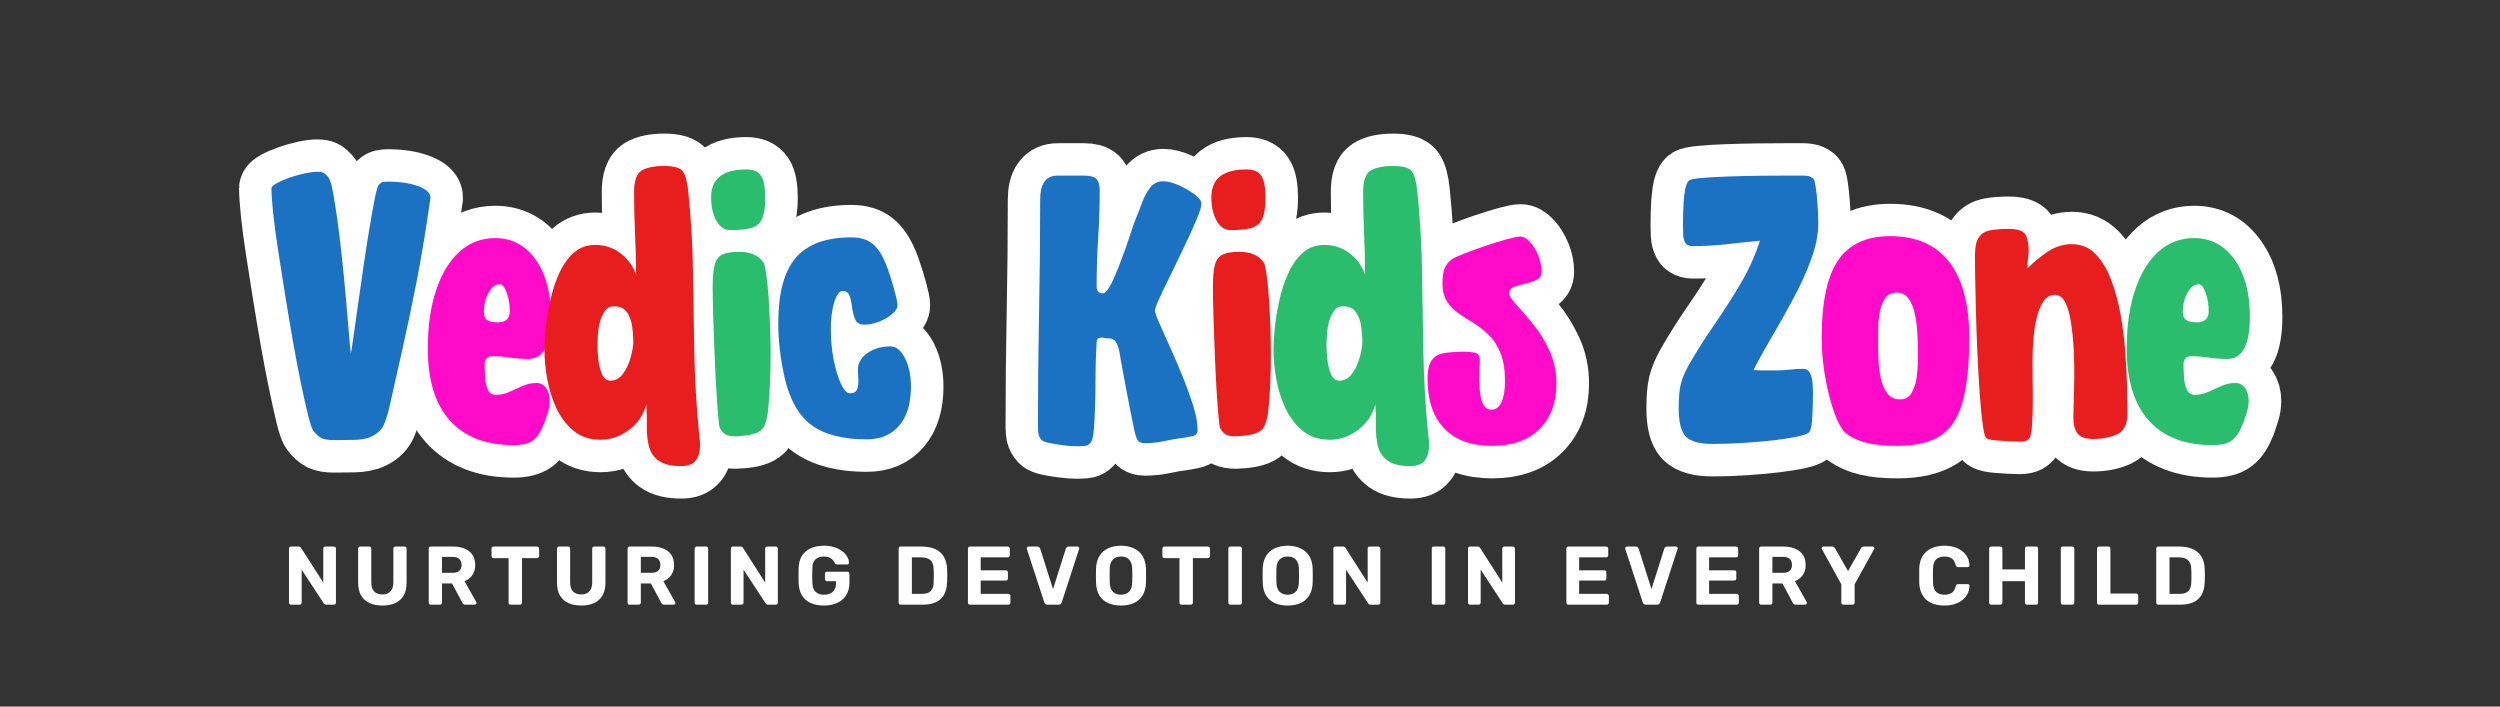 <svg xmlns="http://www.w3.org/2000/svg" xmlns:xlink="http://www.w3.org/1999/xlink" width="559" zoomAndPan="magnify" viewBox="0 0 419.25 118.5" height="158" preserveAspectRatio="xMidYMid meet" version="1.0"><rect x="0" y="0" width="419.25" height="118.5" fill="#333333" stroke="none"/><defs><g/><clipPath id="2e0c7de9da"><path d="M 71.965 39.445 L 93.922 39.445 L 93.922 61.918 L 71.965 61.918 Z M 71.965 39.445 " clip-rule="nonzero"/></clipPath><clipPath id="bac54b19e4"><path d="M 82.945 39.445 C 85.855 39.445 88.648 40.602 90.707 42.66 C 92.766 44.719 93.922 47.512 93.922 50.422 L 93.922 50.934 C 93.922 53.844 92.766 56.637 90.707 58.695 C 88.648 60.754 85.855 61.91 82.945 61.91 C 80.031 61.91 77.238 60.754 75.18 58.695 C 73.121 56.637 71.965 53.844 71.965 50.934 L 71.965 50.422 C 71.965 47.512 73.121 44.719 75.18 42.66 C 77.238 40.602 80.031 39.445 82.945 39.445 Z M 82.945 39.445 " clip-rule="nonzero"/></clipPath><clipPath id="87a76c28ee"><path d="M 355.555 39.445 L 377.516 39.445 L 377.516 61.918 L 355.555 61.918 Z M 355.555 39.445 " clip-rule="nonzero"/></clipPath><clipPath id="e8fd9e577b"><path d="M 366.535 39.445 C 369.445 39.445 372.238 40.602 374.297 42.66 C 376.355 44.719 377.516 47.512 377.516 50.422 L 377.516 50.934 C 377.516 53.844 376.355 56.637 374.297 58.695 C 372.238 60.754 369.445 61.91 366.535 61.91 C 363.621 61.91 360.828 60.754 358.77 58.695 C 356.711 56.637 355.555 53.844 355.555 50.934 L 355.555 50.422 C 355.555 47.512 356.711 44.719 358.77 42.66 C 360.828 40.602 363.621 39.445 366.535 39.445 Z M 366.535 39.445 " clip-rule="nonzero"/></clipPath><clipPath id="d04a7080e5"><path d="M 0.508 0 L 134 0 L 134 118.004 L 0.508 118.004 Z M 0.508 0 " clip-rule="nonzero"/></clipPath><clipPath id="010c49237d"><path d="M 10 0 L 154 0 L 154 118.004 L 10 118.004 Z M 10 0 " clip-rule="nonzero"/></clipPath><clipPath id="a479943f39"><path d="M 29 0 L 179 0 L 179 118.004 L 29 118.004 Z M 29 0 " clip-rule="nonzero"/></clipPath><clipPath id="0425ce07f7"><path d="M 57 0 L 191 0 L 191 118.004 L 57 118.004 Z M 57 0 " clip-rule="nonzero"/></clipPath><clipPath id="118f920ccf"><path d="M 69 0 L 215 0 L 215 118.004 L 69 118.004 Z M 69 0 " clip-rule="nonzero"/></clipPath><clipPath id="6125d60f2b"><path d="M 112 0 L 263 0 L 263 118.004 L 112 118.004 Z M 112 0 " clip-rule="nonzero"/></clipPath><clipPath id="9034dd0ca8"><path d="M 141 0 L 275 0 L 275 118.004 L 141 118.004 Z M 141 0 " clip-rule="nonzero"/></clipPath><clipPath id="3799396567"><path d="M 152 0 L 302 0 L 302 118.004 L 152 118.004 Z M 152 0 " clip-rule="nonzero"/></clipPath><clipPath id="e85ff054a3"><path d="M 177 0 L 323 0 L 323 118.004 L 177 118.004 Z M 177 0 " clip-rule="nonzero"/></clipPath><clipPath id="091b7ca1d9"><path d="M 220 0 L 367 0 L 367 118.004 L 220 118.004 Z M 220 0 " clip-rule="nonzero"/></clipPath><clipPath id="b8002f81f5"><path d="M 244 0 L 392 0 L 392 118.004 L 244 118.004 Z M 244 0 " clip-rule="nonzero"/></clipPath><clipPath id="5e338a0eae"><path d="M 269 0 L 417.996 0 L 417.996 118.004 L 269 118.004 Z M 269 0 " clip-rule="nonzero"/></clipPath><clipPath id="55a24a06c1"><path d="M 295 0 L 417.996 0 L 417.996 118.004 L 295 118.004 Z M 295 0 " clip-rule="nonzero"/></clipPath></defs><g clip-path="url(#2e0c7de9da)"><g clip-path="url(#bac54b19e4)"><path fill="#ffffff" d="M 71.965 39.445 L 93.922 39.445 L 93.922 61.918 L 71.965 61.918 Z M 71.965 39.445 " fill-opacity="1" fill-rule="nonzero"/></g></g><g clip-path="url(#87a76c28ee)"><g clip-path="url(#e8fd9e577b)"><path fill="#ffffff" d="M 355.555 39.445 L 377.516 39.445 L 377.516 61.918 L 355.555 61.918 Z M 355.555 39.445 " fill-opacity="1" fill-rule="nonzero"/></g></g><g clip-path="url(#d04a7080e5)"><path stroke-linecap="butt" transform="matrix(0.747, 0, 0, 0.747, 19.303, 14.448)" fill="none" stroke-linejoin="miter" d="M 70.821 25.039 C 69.79 32.351 68.718 38.8 67.604 44.391 C 66.49 49.977 65.428 54.982 64.424 59.418 C 63.436 63.832 62.51 67.954 61.647 71.787 C 61.37 73.152 60.983 74.46 60.496 75.715 C 60.01 76.971 59.058 77.938 57.635 78.618 C 56.605 79.136 55.219 79.408 53.477 79.434 C 51.735 79.465 50.266 79.476 49.068 79.476 C 47.87 79.476 46.955 79.324 46.327 79.016 C 45.7 78.697 45.072 78.111 44.45 77.263 C 44.157 76.861 43.78 75.731 43.32 73.874 C 42.875 72.023 42.352 69.669 41.751 66.813 C 41.155 63.958 40.553 60.835 39.957 57.451 C 39.355 54.051 38.77 50.584 38.199 47.043 C 37.629 43.502 37.096 40.139 36.609 36.948 C 36.123 33.747 35.746 30.918 35.48 28.465 C 35.234 26.012 35.108 24.16 35.108 22.905 C 35.108 22.612 35.474 22.256 36.212 21.838 C 36.965 21.409 37.901 20.996 39.015 20.609 C 40.129 20.201 41.27 19.876 42.441 19.625 C 43.613 19.359 44.622 19.228 45.47 19.228 C 46.045 19.228 46.469 19.296 46.746 19.437 C 47.039 19.573 47.389 19.876 47.792 20.337 C 48.179 20.739 48.55 21.854 48.901 23.679 C 49.246 25.504 49.601 27.759 49.962 30.452 C 50.339 33.125 50.684 35.975 50.988 38.999 C 51.307 42.022 51.594 44.961 51.845 47.817 C 52.112 50.673 52.326 53.199 52.494 55.401 C 52.661 57.592 52.802 59.146 52.912 60.061 C 53.09 59.198 53.32 57.744 53.603 55.694 C 53.896 53.633 54.236 51.222 54.623 48.465 C 55.031 45.693 55.439 42.838 55.857 39.898 C 56.291 36.959 56.72 34.202 57.154 31.639 C 57.588 29.066 57.97 26.927 58.305 25.227 C 58.65 23.512 58.938 22.507 59.162 22.214 C 59.508 21.827 59.822 21.602 60.099 21.545 C 60.392 21.477 60.768 21.44 61.228 21.44 C 63.959 21.44 66.239 21.791 68.064 22.486 C 69.9 23.172 70.821 24.019 70.821 25.039 Z M 70.821 25.039 " stroke="#ffffff" stroke-width="14.552" stroke-opacity="1" stroke-miterlimit="4"/></g><g clip-path="url(#010c49237d)"><path stroke-linecap="butt" transform="matrix(0.747, 0, 0, 0.747, 19.303, 14.448)" fill="none" stroke-linejoin="miter" d="M 84.676 60.647 C 83.531 60.647 82.96 61.274 82.96 62.53 C 82.96 63.157 82.987 64.015 83.044 65.098 C 83.112 66.186 83.316 67.164 83.651 68.027 C 83.996 68.874 84.624 69.298 85.528 69.298 C 86.616 69.298 87.642 69.068 88.604 68.613 C 89.577 68.152 90.555 67.713 91.528 67.294 C 92.506 66.86 93.536 66.646 94.619 66.646 C 95.529 66.646 96.251 67.038 96.795 67.818 C 97.339 68.581 97.611 69.538 97.611 70.678 C 97.611 71.473 97.48 72.289 97.213 73.126 C 96.962 73.947 96.695 74.753 96.418 75.548 C 95.665 77.483 94.802 78.817 93.829 79.539 C 92.867 80.25 91.418 80.606 89.483 80.606 C 83.253 80.606 78.483 78.765 75.167 75.088 C 71.862 71.395 70.214 66.013 70.214 58.936 C 70.214 53.863 70.837 49.475 72.092 45.767 C 73.347 42.048 75.104 39.176 77.359 37.157 C 79.618 35.139 82.286 34.129 85.361 34.129 C 89.127 34.129 92.15 35.735 94.436 38.957 C 96.716 42.173 97.862 46.436 97.862 51.745 C 97.862 58.084 96.183 61.253 92.825 61.253 C 91.444 61.253 90.084 61.154 88.75 60.961 C 87.411 60.751 86.052 60.647 84.676 60.647 Z M 85.968 53.042 C 87.741 53.042 88.625 52.21 88.625 50.552 C 88.625 49.062 88.395 47.676 87.934 46.394 C 87.474 45.113 86.956 44.475 86.386 44.475 C 85.424 44.475 84.582 45.097 83.86 46.352 C 83.149 47.608 82.793 49.062 82.793 50.72 C 82.793 51.53 83.039 52.121 83.525 52.498 C 84.012 52.859 84.828 53.042 85.968 53.042 Z M 85.968 53.042 " stroke="#ffffff" stroke-width="14.552" stroke-opacity="1" stroke-miterlimit="4"/></g><g clip-path="url(#a479943f39)"><path stroke-linecap="butt" transform="matrix(0.747, 0, 0, 0.747, 19.303, 14.448)" fill="none" stroke-linejoin="miter" d="M 116.968 42.341 C 116.968 39.26 116.895 36.169 116.738 33.062 C 116.602 29.94 116.529 26.843 116.529 23.763 C 116.529 21.252 117.088 19.657 118.202 18.977 C 119.316 18.281 121.016 17.931 123.302 17.931 C 125.514 17.931 126.911 18.334 127.481 19.144 C 128.051 19.939 128.459 21.419 128.694 23.595 C 129.322 29.584 129.678 35.588 129.761 41.608 C 129.845 47.629 129.939 53.649 130.054 59.663 C 130.164 65.684 130.504 71.688 131.074 77.682 C 131.147 78.194 131.21 78.697 131.262 79.183 C 131.32 79.675 131.346 80.177 131.346 80.689 C 131.346 82.112 131.011 83.231 130.342 84.052 C 129.688 84.889 128.626 85.308 127.146 85.308 C 124.86 85.308 123.161 84.905 122.047 84.094 C 120.932 83.304 120.2 82.222 119.855 80.857 C 119.52 79.492 119.363 77.996 119.395 76.364 C 119.421 74.732 119.379 73.09 119.269 71.432 C 118.699 73.717 117.428 75.616 115.467 77.138 C 113.5 78.639 111.345 79.392 109.007 79.392 C 106.612 79.392 104.598 78.723 102.966 77.389 C 101.34 76.05 100.032 74.345 99.059 72.269 C 98.097 70.176 97.417 67.974 97.009 65.663 C 96.622 63.351 96.428 61.227 96.428 59.292 C 96.428 57.911 96.523 56.227 96.721 54.234 C 96.915 52.242 97.255 50.155 97.741 47.984 C 98.233 45.808 98.897 43.795 99.75 41.943 C 100.613 40.092 101.701 38.58 103.008 37.408 C 104.321 36.237 105.916 35.651 107.794 35.651 C 109.912 35.651 111.795 36.268 113.437 37.492 C 115.095 38.716 116.272 40.332 116.968 42.341 Z M 111.22 66.123 C 112.365 66.123 113.317 65.589 114.086 64.512 C 114.865 63.429 115.435 62.19 115.802 60.793 C 116.173 59.386 116.361 58.23 116.361 57.326 C 116.361 56.295 116.272 55.165 116.089 53.941 C 115.922 52.712 115.54 51.661 114.944 50.782 C 114.342 49.893 113.359 49.449 111.994 49.449 C 111.147 49.449 110.477 49.789 109.991 50.469 C 109.504 51.154 109.128 51.996 108.861 53 C 108.61 53.989 108.458 54.972 108.401 55.945 C 108.343 56.923 108.317 57.723 108.317 58.351 C 108.317 58.978 108.374 59.915 108.484 61.17 C 108.594 62.425 108.866 63.565 109.3 64.596 C 109.729 65.616 110.372 66.123 111.22 66.123 Z M 111.22 66.123 " stroke="#ffffff" stroke-width="14.552" stroke-opacity="1" stroke-miterlimit="4"/></g><g clip-path="url(#0425ce07f7)"><path stroke-linecap="butt" transform="matrix(0.747, 0, 0, 0.747, 19.303, 14.448)" fill="none" stroke-linejoin="miter" d="M 133.82 24.955 C 133.82 20.787 136.451 18.705 141.702 18.705 C 143.302 18.705 144.417 19.181 145.044 20.128 C 145.672 21.059 145.986 22.722 145.986 25.122 C 145.986 27.073 145.771 28.574 145.337 29.636 C 144.919 30.677 144.155 31.388 143.041 31.765 C 141.922 32.142 140.279 32.33 138.109 32.33 C 136.854 32.33 135.823 31.634 135.012 30.243 C 134.217 28.836 133.82 27.073 133.82 24.955 Z M 147.178 59.977 C 147.178 62.545 147.136 64.805 147.053 66.771 C 146.969 68.738 146.843 70.574 146.676 72.289 C 146.441 74.742 145.939 76.359 145.17 77.138 C 144.406 77.902 142.879 78.372 140.593 78.54 C 140.368 78.54 140.154 78.55 139.945 78.581 C 139.751 78.608 139.568 78.618 139.401 78.618 C 138.37 78.618 137.596 78.482 137.084 78.205 C 136.566 77.922 136.142 77.436 135.807 76.74 C 135.682 76.516 135.551 75.611 135.41 74.021 C 135.274 72.42 135.133 70.396 134.992 67.943 C 134.856 65.474 134.72 62.849 134.594 60.061 C 134.484 57.263 134.385 54.538 134.301 51.891 C 134.217 49.229 134.176 46.933 134.176 44.998 C 134.176 42.822 134.333 41.18 134.636 40.065 C 134.96 38.946 135.541 38.198 136.393 37.806 C 137.256 37.403 138.485 37.199 140.07 37.199 C 142.706 37.199 144.563 38.031 145.651 39.689 C 145.818 39.966 146.001 40.782 146.195 42.131 C 146.404 43.47 146.577 45.118 146.718 47.085 C 146.854 49.051 146.969 51.149 147.053 53.377 C 147.136 55.605 147.178 57.807 147.178 59.977 Z M 147.178 59.977 " stroke="#ffffff" stroke-width="14.552" stroke-opacity="1" stroke-miterlimit="4"/></g><g clip-path="url(#118f920ccf)"><path stroke-linecap="butt" transform="matrix(0.747, 0, 0, 0.747, 19.303, 14.448)" fill="none" stroke-linejoin="miter" d="M 178.691 67.504 C 178.691 71.207 177.817 74.104 176.076 76.196 C 174.334 78.273 171.897 79.309 168.764 79.309 C 163.397 79.309 159.276 78.247 156.389 76.113 C 153.507 73.968 151.493 70.443 150.353 65.537 C 149.391 61.316 148.909 57.205 148.909 53.209 C 148.909 46.478 150.217 41.588 152.837 38.538 C 155.473 35.473 159.637 33.941 165.333 33.941 C 167.451 33.941 169.109 34.485 170.307 35.567 C 171.51 36.655 172.561 38.455 173.466 40.96 C 174.093 42.733 174.622 44.417 175.05 46.018 C 175.485 47.623 175.699 48.675 175.699 49.177 C 175.699 49.804 175.296 50.463 174.491 51.159 C 173.696 51.844 172.728 52.414 171.583 52.875 C 170.443 53.319 169.329 53.544 168.241 53.544 C 167.221 53.544 166.541 53.157 166.19 52.393 C 165.856 51.624 165.625 50.756 165.5 49.783 C 165.39 48.805 165.202 47.937 164.94 47.168 C 164.689 46.405 164.166 46.018 163.371 46.018 C 162.634 46.018 162.006 46.849 161.488 48.507 C 160.976 50.15 160.714 52.168 160.714 54.569 C 160.714 56.975 160.923 59.282 161.342 61.484 C 161.776 63.67 162.32 65.469 162.974 66.876 C 163.643 68.267 164.318 68.968 165.003 68.968 C 165.908 68.968 166.457 68.639 166.651 67.985 C 166.86 67.315 166.938 66.557 166.881 65.704 C 166.823 64.857 166.797 64.172 166.797 63.659 C 166.797 62.169 167.508 60.929 168.931 59.935 C 170.364 58.936 172.08 58.434 174.072 58.434 C 175.38 58.434 176.473 59.318 177.352 61.086 C 178.241 62.854 178.691 64.993 178.691 67.504 Z M 178.691 67.504 " stroke="#ffffff" stroke-width="14.552" stroke-opacity="1" stroke-miterlimit="4"/></g><g fill="#1c72c2" fill-opacity="1"><g transform="translate(43.867, 74.196)"><g><path d="M 28.328 -41.047 C 27.555 -35.586 26.754 -30.77 25.922 -26.594 C 25.098 -22.414 24.312 -18.676 23.562 -15.375 C 22.812 -12.07 22.117 -8.992 21.484 -6.141 C 21.266 -5.117 20.973 -4.141 20.609 -3.203 C 20.254 -2.266 19.547 -1.535 18.484 -1.016 C 17.711 -0.641 16.676 -0.441 15.375 -0.422 C 14.07 -0.398 12.973 -0.391 12.078 -0.391 C 11.18 -0.391 10.5 -0.504 10.031 -0.734 C 9.562 -0.973 9.094 -1.41 8.625 -2.047 C 8.414 -2.348 8.141 -3.191 7.797 -4.578 C 7.453 -5.961 7.055 -7.719 6.609 -9.844 C 6.172 -11.977 5.727 -14.312 5.281 -16.844 C 4.832 -19.383 4.395 -21.973 3.969 -24.609 C 3.539 -27.254 3.145 -29.77 2.781 -32.156 C 2.414 -34.539 2.133 -36.648 1.938 -38.484 C 1.75 -40.316 1.656 -41.703 1.656 -42.641 C 1.656 -42.859 1.93 -43.125 2.484 -43.438 C 3.047 -43.758 3.738 -44.066 4.562 -44.359 C 5.395 -44.66 6.25 -44.906 7.125 -45.094 C 8 -45.289 8.758 -45.391 9.406 -45.391 C 9.82 -45.391 10.133 -45.336 10.344 -45.234 C 10.562 -45.129 10.82 -44.906 11.125 -44.562 C 11.426 -44.258 11.703 -43.426 11.953 -42.062 C 12.211 -40.707 12.477 -39.023 12.75 -37.016 C 13.031 -35.016 13.285 -32.883 13.516 -30.625 C 13.754 -28.363 13.969 -26.164 14.156 -24.031 C 14.352 -21.906 14.516 -20.02 14.641 -18.375 C 14.766 -16.738 14.875 -15.578 14.969 -14.891 C 15.094 -15.535 15.258 -16.625 15.469 -18.156 C 15.688 -19.688 15.941 -21.484 16.234 -23.547 C 16.535 -25.617 16.844 -27.754 17.156 -29.953 C 17.477 -32.148 17.801 -34.207 18.125 -36.125 C 18.445 -38.039 18.734 -39.641 18.984 -40.922 C 19.242 -42.203 19.457 -42.945 19.625 -43.156 C 19.883 -43.457 20.117 -43.629 20.328 -43.672 C 20.547 -43.711 20.82 -43.734 21.156 -43.734 C 23.207 -43.734 24.914 -43.477 26.281 -42.969 C 27.645 -42.457 28.328 -41.816 28.328 -41.047 Z M 28.328 -41.047 "/></g></g></g><g fill="#ff0ac9" fill-opacity="1"><g transform="translate(69.633, 74.196)"><g><path d="M 12.922 -14.453 C 12.066 -14.453 11.641 -13.984 11.641 -13.047 C 11.641 -12.578 11.66 -11.938 11.703 -11.125 C 11.742 -10.312 11.891 -9.582 12.141 -8.938 C 12.398 -8.301 12.875 -7.984 13.562 -7.984 C 14.363 -7.984 15.125 -8.156 15.844 -8.5 C 16.57 -8.844 17.301 -9.172 18.031 -9.484 C 18.758 -9.805 19.523 -9.969 20.328 -9.969 C 21.016 -9.969 21.555 -9.68 21.953 -9.109 C 22.359 -8.535 22.562 -7.82 22.562 -6.969 C 22.562 -6.375 22.469 -5.766 22.281 -5.141 C 22.094 -4.523 21.891 -3.922 21.672 -3.328 C 21.117 -1.879 20.477 -0.883 19.75 -0.344 C 19.031 0.188 17.945 0.453 16.5 0.453 C 11.852 0.453 8.289 -0.922 5.812 -3.672 C 3.344 -6.422 2.109 -10.441 2.109 -15.734 C 2.109 -19.523 2.578 -22.805 3.516 -25.578 C 4.453 -28.348 5.758 -30.488 7.438 -32 C 9.125 -33.508 11.117 -34.266 13.422 -34.266 C 16.234 -34.266 18.492 -33.062 20.203 -30.656 C 21.91 -28.25 22.766 -25.062 22.766 -21.094 C 22.766 -16.363 21.504 -14 18.984 -14 C 17.961 -14 16.953 -14.07 15.953 -14.219 C 14.953 -14.375 13.941 -14.453 12.922 -14.453 Z M 13.875 -20.141 C 15.195 -20.141 15.859 -20.758 15.859 -22 C 15.859 -23.102 15.688 -24.133 15.344 -25.094 C 15 -26.051 14.613 -26.531 14.188 -26.531 C 13.469 -26.531 12.844 -26.062 12.312 -25.125 C 11.781 -24.188 11.516 -23.098 11.516 -21.859 C 11.516 -21.266 11.691 -20.828 12.047 -20.547 C 12.41 -20.273 13.02 -20.141 13.875 -20.141 Z M 13.875 -20.141 "/></g></g></g><g fill="#e81d1d" fill-opacity="1"><g transform="translate(90.288, 74.196)"><g><path d="M 16.375 -28.125 C 16.375 -30.426 16.316 -32.738 16.203 -35.062 C 16.098 -37.383 16.047 -39.695 16.047 -42 C 16.047 -43.875 16.461 -45.066 17.297 -45.578 C 18.129 -46.098 19.395 -46.359 21.094 -46.359 C 22.758 -46.359 23.805 -46.055 24.234 -45.453 C 24.66 -44.859 24.957 -43.754 25.125 -42.141 C 25.594 -37.66 25.859 -33.172 25.922 -28.672 C 25.984 -24.18 26.055 -19.688 26.141 -15.188 C 26.234 -10.688 26.492 -6.195 26.922 -1.719 C 26.961 -1.344 27.004 -0.973 27.047 -0.609 C 27.086 -0.242 27.109 0.129 27.109 0.516 C 27.109 1.578 26.863 2.414 26.375 3.031 C 25.883 3.656 25.082 3.969 23.969 3.969 C 22.27 3.969 21.004 3.664 20.172 3.062 C 19.336 2.469 18.789 1.66 18.531 0.641 C 18.281 -0.379 18.164 -1.5 18.188 -2.719 C 18.207 -3.938 18.176 -5.16 18.094 -6.391 C 17.664 -4.691 16.719 -3.273 15.25 -2.141 C 13.781 -1.016 12.172 -0.453 10.422 -0.453 C 8.629 -0.453 7.125 -0.953 5.906 -1.953 C 4.695 -2.953 3.727 -4.227 3 -5.781 C 2.281 -7.344 1.77 -8.984 1.469 -10.703 C 1.164 -12.43 1.016 -14.02 1.016 -15.469 C 1.016 -16.488 1.086 -17.742 1.234 -19.234 C 1.391 -20.734 1.648 -22.289 2.016 -23.906 C 2.379 -25.531 2.879 -27.035 3.516 -28.422 C 4.148 -29.805 4.957 -30.938 5.938 -31.812 C 6.926 -32.688 8.125 -33.125 9.531 -33.125 C 11.102 -33.125 12.504 -32.664 13.734 -31.75 C 14.973 -30.832 15.852 -29.625 16.375 -28.125 Z M 12.078 -10.359 C 12.93 -10.359 13.645 -10.758 14.219 -11.562 C 14.801 -12.375 15.227 -13.301 15.5 -14.344 C 15.781 -15.395 15.922 -16.258 15.922 -16.938 C 15.922 -17.707 15.852 -18.551 15.719 -19.469 C 15.594 -20.383 15.305 -21.172 14.859 -21.828 C 14.41 -22.492 13.676 -22.828 12.656 -22.828 C 12.02 -22.828 11.52 -22.57 11.156 -22.062 C 10.789 -21.551 10.508 -20.922 10.312 -20.172 C 10.125 -19.422 10.008 -18.68 9.969 -17.953 C 9.926 -17.234 9.906 -16.641 9.906 -16.172 C 9.906 -15.703 9.945 -15 10.031 -14.062 C 10.125 -13.125 10.328 -12.27 10.641 -11.5 C 10.961 -10.738 11.441 -10.359 12.078 -10.359 Z M 12.078 -10.359 "/></g></g></g><g fill="#2bbd6e" fill-opacity="1"><g transform="translate(115.611, 74.196)"><g><path d="M 3.641 -41.109 C 3.641 -44.223 5.602 -45.781 9.531 -45.781 C 10.719 -45.781 11.547 -45.426 12.016 -44.719 C 12.484 -44.02 12.719 -42.773 12.719 -40.984 C 12.719 -39.535 12.555 -38.414 12.234 -37.625 C 11.922 -36.832 11.348 -36.297 10.516 -36.016 C 9.68 -35.742 8.457 -35.609 6.844 -35.609 C 5.906 -35.609 5.133 -36.129 4.531 -37.172 C 3.938 -38.223 3.641 -39.535 3.641 -41.109 Z M 13.625 -14.969 C 13.625 -13.039 13.586 -11.344 13.516 -9.875 C 13.453 -8.406 13.359 -7.031 13.234 -5.75 C 13.066 -3.914 12.691 -2.711 12.109 -2.141 C 11.535 -1.566 10.398 -1.219 8.703 -1.094 C 8.523 -1.094 8.359 -1.078 8.203 -1.047 C 8.055 -1.023 7.922 -1.016 7.797 -1.016 C 7.035 -1.016 6.461 -1.117 6.078 -1.328 C 5.691 -1.547 5.367 -1.91 5.109 -2.422 C 5.023 -2.598 4.93 -3.281 4.828 -4.469 C 4.723 -5.664 4.613 -7.18 4.5 -9.016 C 4.395 -10.848 4.301 -12.805 4.219 -14.891 C 4.133 -16.984 4.062 -19.02 4 -21 C 3.938 -22.977 3.906 -24.695 3.906 -26.156 C 3.906 -27.77 4.02 -28.992 4.25 -29.828 C 4.488 -30.66 4.926 -31.223 5.562 -31.516 C 6.195 -31.816 7.113 -31.969 8.312 -31.969 C 10.27 -31.969 11.656 -31.348 12.469 -30.109 C 12.594 -29.898 12.727 -29.297 12.875 -28.297 C 13.031 -27.297 13.16 -26.055 13.266 -24.578 C 13.367 -23.109 13.453 -21.539 13.516 -19.875 C 13.586 -18.219 13.625 -16.582 13.625 -14.969 Z M 13.625 -14.969 "/></g></g></g><g fill="#1c72c2" fill-opacity="1"><g transform="translate(128.658, 74.196)"><g><path d="M 24.109 -9.328 C 24.109 -6.555 23.457 -4.395 22.156 -2.844 C 20.852 -1.289 19.031 -0.516 16.688 -0.516 C 12.676 -0.516 9.594 -1.312 7.438 -2.906 C 5.289 -4.508 3.789 -7.145 2.938 -10.812 C 2.219 -13.957 1.859 -17.023 1.859 -20.016 C 1.859 -25.047 2.836 -28.695 4.797 -30.969 C 6.754 -33.25 9.863 -34.391 14.125 -34.391 C 15.707 -34.391 16.945 -33.984 17.844 -33.172 C 18.738 -32.367 19.523 -31.031 20.203 -29.156 C 20.672 -27.832 21.062 -26.57 21.375 -25.375 C 21.695 -24.188 21.859 -23.398 21.859 -23.016 C 21.859 -22.547 21.562 -22.055 20.969 -21.547 C 20.375 -21.035 19.648 -20.609 18.797 -20.266 C 17.941 -19.922 17.109 -19.75 16.297 -19.75 C 15.535 -19.75 15.023 -20.035 14.766 -20.609 C 14.516 -21.191 14.344 -21.844 14.25 -22.562 C 14.164 -23.289 14.031 -23.941 13.844 -24.516 C 13.656 -25.098 13.258 -25.391 12.656 -25.391 C 12.102 -25.391 11.633 -24.77 11.25 -23.531 C 10.863 -22.289 10.672 -20.773 10.672 -18.984 C 10.672 -17.191 10.832 -15.473 11.156 -13.828 C 11.477 -12.191 11.883 -10.852 12.375 -9.812 C 12.863 -8.77 13.363 -8.25 13.875 -8.25 C 14.551 -8.25 14.961 -8.492 15.109 -8.984 C 15.266 -9.473 15.32 -10.035 15.281 -10.672 C 15.238 -11.316 15.219 -11.832 15.219 -12.219 C 15.219 -13.32 15.75 -14.242 16.812 -14.984 C 17.875 -15.734 19.156 -16.109 20.656 -16.109 C 21.633 -16.109 22.453 -15.445 23.109 -14.125 C 23.773 -12.801 24.109 -11.203 24.109 -9.328 Z M 24.109 -9.328 "/></g></g></g><g clip-path="url(#6125d60f2b)"><path stroke-linecap="butt" transform="matrix(0.747, 0, 0, 0.747, 130.454, 14.448)" fill="none" stroke-linejoin="miter" d="M 58.385 76.573 C 58.385 68.074 58.469 59.559 58.636 51.033 C 58.804 42.492 58.887 33.972 58.887 25.478 C 58.887 21.88 60.2 20.086 62.836 20.086 L 68.747 20.086 C 70.059 20.086 70.964 20.326 71.466 20.818 C 71.979 21.289 72.24 22.188 72.24 23.512 C 72.24 27.105 72.125 30.688 71.906 34.255 C 71.681 37.822 71.571 41.373 71.571 44.914 C 71.571 45.986 72.021 46.52 72.931 46.52 C 73.386 46.52 73.904 46.028 74.474 45.04 C 75.044 44.035 75.63 42.78 76.231 41.274 C 76.827 39.757 77.413 38.203 77.989 36.613 C 78.559 35.013 79.05 33.559 79.469 32.246 C 79.903 30.923 80.238 30.002 80.473 29.49 C 80.865 28.585 81.289 27.487 81.749 26.205 C 82.209 24.924 82.806 23.799 83.543 22.821 C 84.286 21.848 85.28 21.357 86.535 21.357 C 87.508 21.357 88.664 21.66 90.003 22.256 C 91.352 22.858 92.539 23.548 93.554 24.327 C 94.584 25.091 95.102 25.792 95.102 26.414 C 95.102 27.042 94.746 28.198 94.035 29.887 C 93.324 31.571 92.456 33.501 91.425 35.672 C 90.395 37.832 89.359 39.961 88.329 42.048 C 87.314 44.124 86.441 45.934 85.719 47.482 C 85.008 49.015 84.652 49.982 84.652 50.385 C 84.652 50.777 84.982 51.719 85.635 53.209 C 86.305 54.684 87.105 56.468 88.036 58.56 C 88.988 60.636 89.924 62.828 90.86 65.14 C 91.807 67.451 92.607 69.669 93.261 71.787 C 93.92 73.89 94.244 75.689 94.244 77.18 C 94.244 77.975 93.842 78.446 93.031 78.602 C 92.241 78.738 91.556 78.864 90.986 78.974 C 89.563 79.141 88.135 79.387 86.702 79.706 C 85.28 80.015 83.831 80.166 82.356 80.166 C 81.671 80.166 81.184 79.988 80.891 79.622 C 80.614 79.246 80.353 78.602 80.117 77.682 C 79.547 75.004 79.003 72.3 78.485 69.57 C 77.989 66.829 77.476 64.109 76.963 61.421 C 76.906 60.908 76.801 60.265 76.65 59.496 C 76.508 58.732 76.268 58.063 75.917 57.493 C 75.583 56.923 75.044 56.635 74.306 56.635 C 74.254 56.635 74.191 56.635 74.118 56.635 C 74.066 56.635 73.982 56.635 73.867 56.635 L 72.931 56.468 C 72.471 56.468 72.141 56.51 71.948 56.593 C 71.749 56.677 71.629 56.975 71.571 57.493 C 71.513 58.288 71.451 59.486 71.383 61.086 C 71.325 62.676 71.299 64.444 71.299 66.395 C 71.299 68.33 71.273 70.229 71.215 72.08 C 71.158 73.932 71.074 75.548 70.964 76.929 C 70.854 78.294 70.677 79.204 70.441 79.664 C 70.107 80.349 69.625 80.715 68.998 80.773 C 68.375 80.831 67.748 80.857 67.12 80.857 C 66.199 80.857 65.169 80.778 64.024 80.627 C 62.883 80.485 61.853 80.318 60.933 80.124 C 60.028 79.931 59.463 79.716 59.238 79.476 C 58.835 79.031 58.595 78.581 58.511 78.121 C 58.427 77.661 58.385 77.143 58.385 76.573 Z M 58.385 76.573 " stroke="#ffffff" stroke-width="14.552" stroke-opacity="1" stroke-miterlimit="4"/></g><g clip-path="url(#9034dd0ca8)"><path stroke-linecap="butt" transform="matrix(0.747, 0, 0, 0.747, 130.454, 14.448)" fill="none" stroke-linejoin="miter" d="M 97.325 24.955 C 97.325 20.787 99.951 18.705 105.202 18.705 C 106.802 18.705 107.916 19.181 108.544 20.128 C 109.172 21.059 109.486 22.722 109.486 25.122 C 109.486 27.073 109.271 28.574 108.837 29.636 C 108.419 30.677 107.655 31.388 106.541 31.765 C 105.422 32.142 103.779 32.33 101.609 32.33 C 100.353 32.33 99.323 31.634 98.512 30.243 C 97.717 28.836 97.325 27.073 97.325 24.955 Z M 110.678 59.977 C 110.678 62.545 110.636 64.805 110.552 66.771 C 110.469 68.738 110.343 70.574 110.176 72.289 C 109.941 74.742 109.438 76.359 108.67 77.138 C 107.906 77.902 106.379 78.372 104.093 78.54 C 103.868 78.54 103.654 78.55 103.445 78.581 C 103.251 78.608 103.068 78.618 102.901 78.618 C 101.87 78.618 101.096 78.482 100.584 78.205 C 100.066 77.922 99.642 77.436 99.307 76.74 C 99.182 76.516 99.051 75.611 98.91 74.021 C 98.774 72.42 98.633 70.396 98.491 67.943 C 98.355 65.474 98.219 62.849 98.094 60.061 C 97.984 57.263 97.885 54.538 97.801 51.891 C 97.717 49.229 97.675 46.933 97.675 44.998 C 97.675 42.822 97.832 41.18 98.136 40.065 C 98.46 38.946 99.041 38.198 99.893 37.806 C 100.756 37.403 101.985 37.199 103.57 37.199 C 106.206 37.199 108.063 38.031 109.151 39.689 C 109.318 39.966 109.501 40.782 109.695 42.131 C 109.904 43.47 110.077 45.118 110.218 47.085 C 110.354 49.051 110.469 51.149 110.552 53.377 C 110.636 55.605 110.678 57.807 110.678 59.977 Z M 110.678 59.977 " stroke="#ffffff" stroke-width="14.552" stroke-opacity="1" stroke-miterlimit="4"/></g><g clip-path="url(#3799396567)"><path stroke-linecap="butt" transform="matrix(0.747, 0, 0, 0.747, 130.454, 14.448)" fill="none" stroke-linejoin="miter" d="M 131.845 42.341 C 131.845 39.26 131.767 36.169 131.615 33.062 C 131.474 29.94 131.406 26.843 131.406 23.763 C 131.406 21.252 131.965 19.657 133.079 18.977 C 134.193 18.281 135.893 17.931 138.179 17.931 C 140.391 17.931 141.783 18.334 142.358 19.144 C 142.928 19.939 143.331 21.419 143.566 23.595 C 144.194 29.584 144.55 35.588 144.633 41.608 C 144.717 47.629 144.816 53.649 144.926 59.663 C 145.036 65.684 145.381 71.688 145.951 77.682 C 146.019 78.194 146.082 78.697 146.14 79.183 C 146.197 79.675 146.223 80.177 146.223 80.689 C 146.223 82.112 145.888 83.231 145.219 84.052 C 144.565 84.889 143.498 85.308 142.023 85.308 C 139.738 85.308 138.038 84.905 136.924 84.094 C 135.81 83.304 135.077 82.222 134.727 80.857 C 134.392 79.492 134.241 77.996 134.267 76.364 C 134.298 74.732 134.256 73.09 134.141 71.432 C 133.571 73.717 132.305 75.616 130.339 77.138 C 128.377 78.639 126.223 79.392 123.885 79.392 C 121.484 79.392 119.47 78.723 117.844 77.389 C 116.212 76.05 114.909 74.345 113.937 72.269 C 112.974 70.176 112.289 67.974 111.886 65.663 C 111.494 63.351 111.3 61.227 111.3 59.292 C 111.3 57.911 111.4 56.227 111.593 54.234 C 111.787 52.242 112.132 50.155 112.618 47.984 C 113.105 45.808 113.774 43.795 114.622 41.943 C 115.49 40.092 116.573 38.58 117.885 37.408 C 119.193 36.237 120.788 35.651 122.671 35.651 C 124.789 35.651 126.667 36.268 128.315 37.492 C 129.973 38.716 131.149 40.332 131.845 42.341 Z M 126.097 66.123 C 127.237 66.123 128.194 65.589 128.958 64.512 C 129.743 63.429 130.313 62.19 130.673 60.793 C 131.05 59.386 131.238 58.23 131.238 57.326 C 131.238 56.295 131.149 55.165 130.966 53.941 C 130.799 52.712 130.417 51.661 129.816 50.782 C 129.219 49.893 128.236 49.449 126.871 49.449 C 126.019 49.449 125.354 49.789 124.863 50.469 C 124.376 51.154 124 51.996 123.738 53 C 123.487 53.989 123.33 54.972 123.278 55.945 C 123.22 56.923 123.194 57.723 123.194 58.351 C 123.194 58.978 123.246 59.915 123.362 61.17 C 123.471 62.425 123.743 63.565 124.172 64.596 C 124.606 65.616 125.25 66.123 126.097 66.123 Z M 126.097 66.123 " stroke="#ffffff" stroke-width="14.552" stroke-opacity="1" stroke-miterlimit="4"/></g><g clip-path="url(#e85ff054a3)"><path stroke-linecap="butt" transform="matrix(0.747, 0, 0, 0.747, 130.454, 14.448)" fill="none" stroke-linejoin="miter" d="M 160.361 80.773 C 155.732 80.773 152.16 79.476 149.639 76.887 C 147.128 74.282 145.878 70.584 145.878 65.788 C 145.878 63.743 146.218 62.294 146.898 61.442 C 147.599 60.579 148.587 60.061 149.869 59.894 C 151.15 59.716 152.62 59.622 154.278 59.622 C 155.015 59.622 155.753 59.7 156.49 59.852 C 157.233 59.993 157.599 60.542 157.599 61.505 C 157.599 62.075 157.573 62.959 157.515 64.162 C 157.463 65.359 157.474 66.62 157.557 67.943 C 157.657 69.251 157.897 70.365 158.29 71.285 C 158.692 72.19 159.351 72.645 160.256 72.645 C 161.229 72.645 161.977 72.075 162.489 70.93 C 163.007 69.789 163.264 68.246 163.264 66.311 C 163.264 63.68 162.913 61.541 162.217 59.894 C 161.538 58.236 160.664 56.891 159.608 55.861 C 158.562 54.831 157.442 53.947 156.239 53.209 C 155.042 52.472 153.917 51.745 152.855 51.033 C 151.799 50.312 150.925 49.428 150.245 48.382 C 149.56 47.32 149.22 45.965 149.22 44.307 C 149.22 42.885 149.372 41.776 149.68 40.981 C 149.999 40.175 150.528 39.485 151.27 38.915 C 151.673 38.622 152.583 38.198 154.006 37.639 C 155.439 37.069 157.045 36.483 158.813 35.881 C 160.58 35.285 162.207 34.783 163.682 34.38 C 165.173 33.972 166.177 33.773 166.689 33.773 C 167.427 33.773 168.17 34.192 168.907 35.029 C 169.645 35.85 170.256 36.859 170.743 38.057 C 171.235 39.255 171.475 40.453 171.475 41.65 C 171.475 42.503 171.109 43.115 170.372 43.491 C 169.629 43.868 168.787 44.15 167.84 44.349 C 166.893 44.543 166.051 44.788 165.314 45.076 C 164.571 45.359 164.205 45.871 164.205 46.624 C 164.205 47.069 164.728 47.864 165.769 49.009 C 166.831 50.15 168.07 51.593 169.493 53.335 C 170.926 55.076 172.171 57.074 173.233 59.334 C 174.289 61.588 174.823 64.057 174.823 66.73 C 174.823 71.06 173.546 74.491 170.994 77.012 C 168.462 79.518 164.916 80.773 160.361 80.773 Z M 160.361 80.773 " stroke="#ffffff" stroke-width="14.552" stroke-opacity="1" stroke-miterlimit="4"/></g><g fill="#1c72c2" fill-opacity="1"><g transform="translate(170.795, 74.196)"><g><path d="M 3.266 -2.562 C 3.266 -8.906 3.328 -15.266 3.453 -21.641 C 3.578 -28.016 3.641 -34.379 3.641 -40.734 C 3.641 -43.41 4.617 -44.75 6.578 -44.75 L 11 -44.75 C 11.977 -44.75 12.66 -44.566 13.047 -44.203 C 13.43 -43.848 13.625 -43.18 13.625 -42.203 C 13.625 -39.516 13.535 -36.836 13.359 -34.172 C 13.191 -31.504 13.109 -28.852 13.109 -26.219 C 13.109 -25.406 13.445 -25 14.125 -25 C 14.469 -25 14.852 -25.367 15.281 -26.109 C 15.707 -26.859 16.145 -27.797 16.594 -28.922 C 17.039 -30.055 17.477 -31.219 17.906 -32.406 C 18.332 -33.602 18.703 -34.691 19.016 -35.672 C 19.336 -36.648 19.582 -37.332 19.75 -37.719 C 20.051 -38.406 20.375 -39.227 20.719 -40.188 C 21.062 -41.145 21.508 -41.984 22.062 -42.703 C 22.613 -43.43 23.359 -43.797 24.297 -43.797 C 25.023 -43.797 25.891 -43.57 26.891 -43.125 C 27.891 -42.676 28.77 -42.164 29.531 -41.594 C 30.301 -41.02 30.688 -40.5 30.688 -40.031 C 30.688 -39.562 30.422 -38.695 29.891 -37.438 C 29.359 -36.176 28.707 -34.734 27.938 -33.109 C 27.176 -31.492 26.41 -29.906 25.641 -28.344 C 24.867 -26.789 24.219 -25.438 23.688 -24.281 C 23.156 -23.133 22.891 -22.414 22.891 -22.125 C 22.891 -21.82 23.133 -21.113 23.625 -20 C 24.113 -18.895 24.707 -17.566 25.406 -16.016 C 26.113 -14.461 26.816 -12.82 27.516 -11.094 C 28.223 -9.363 28.82 -7.707 29.312 -6.125 C 29.801 -4.551 30.047 -3.211 30.047 -2.109 C 30.047 -1.516 29.75 -1.16 29.156 -1.047 C 28.562 -0.941 28.051 -0.848 27.625 -0.766 C 26.551 -0.641 25.484 -0.457 24.422 -0.219 C 23.359 0.008 22.27 0.125 21.156 0.125 C 20.645 0.125 20.281 -0.008 20.062 -0.281 C 19.852 -0.562 19.664 -1.039 19.5 -1.719 C 19.07 -3.727 18.664 -5.754 18.281 -7.797 C 17.895 -9.848 17.516 -11.875 17.141 -13.875 C 17.098 -14.258 17.02 -14.738 16.906 -15.312 C 16.801 -15.883 16.617 -16.383 16.359 -16.812 C 16.109 -17.238 15.707 -17.453 15.156 -17.453 C 15.113 -17.453 15.07 -17.453 15.031 -17.453 C 14.988 -17.453 14.922 -17.453 14.828 -17.453 L 14.125 -17.578 C 13.789 -17.578 13.547 -17.547 13.391 -17.484 C 13.242 -17.422 13.148 -17.195 13.109 -16.812 C 13.066 -16.219 13.023 -15.32 12.984 -14.125 C 12.941 -12.938 12.922 -11.613 12.922 -10.156 C 12.922 -8.707 12.895 -7.289 12.844 -5.906 C 12.801 -4.531 12.738 -3.328 12.656 -2.297 C 12.57 -1.273 12.445 -0.594 12.281 -0.25 C 12.02 0.258 11.656 0.535 11.188 0.578 C 10.719 0.617 10.25 0.641 9.781 0.641 C 9.102 0.641 8.336 0.582 7.484 0.469 C 6.629 0.363 5.859 0.238 5.172 0.094 C 4.492 -0.051 4.07 -0.211 3.906 -0.391 C 3.602 -0.723 3.422 -1.062 3.359 -1.406 C 3.297 -1.75 3.266 -2.133 3.266 -2.562 Z M 3.266 -2.562 "/></g></g></g><g fill="#e81d1d" fill-opacity="1"><g transform="translate(199.502, 74.196)"><g><path d="M 3.641 -41.109 C 3.641 -44.223 5.602 -45.781 9.531 -45.781 C 10.719 -45.781 11.547 -45.426 12.016 -44.719 C 12.484 -44.02 12.719 -42.773 12.719 -40.984 C 12.719 -39.535 12.555 -38.414 12.234 -37.625 C 11.922 -36.832 11.348 -36.297 10.516 -36.016 C 9.68 -35.742 8.457 -35.609 6.844 -35.609 C 5.906 -35.609 5.133 -36.129 4.531 -37.172 C 3.938 -38.223 3.641 -39.535 3.641 -41.109 Z M 13.625 -14.969 C 13.625 -13.039 13.586 -11.344 13.516 -9.875 C 13.453 -8.406 13.359 -7.031 13.234 -5.75 C 13.066 -3.914 12.691 -2.711 12.109 -2.141 C 11.535 -1.566 10.398 -1.219 8.703 -1.094 C 8.523 -1.094 8.359 -1.078 8.203 -1.047 C 8.055 -1.023 7.922 -1.016 7.797 -1.016 C 7.035 -1.016 6.461 -1.117 6.078 -1.328 C 5.691 -1.547 5.367 -1.91 5.109 -2.422 C 5.023 -2.598 4.93 -3.281 4.828 -4.469 C 4.723 -5.664 4.613 -7.18 4.5 -9.016 C 4.395 -10.848 4.301 -12.805 4.219 -14.891 C 4.133 -16.984 4.062 -19.02 4 -21 C 3.938 -22.977 3.906 -24.695 3.906 -26.156 C 3.906 -27.77 4.02 -28.992 4.25 -29.828 C 4.488 -30.66 4.926 -31.223 5.562 -31.516 C 6.195 -31.816 7.113 -31.969 8.312 -31.969 C 10.27 -31.969 11.656 -31.348 12.469 -30.109 C 12.594 -29.898 12.727 -29.297 12.875 -28.297 C 13.031 -27.297 13.16 -26.055 13.266 -24.578 C 13.367 -23.109 13.453 -21.539 13.516 -19.875 C 13.586 -18.219 13.625 -16.582 13.625 -14.969 Z M 13.625 -14.969 "/></g></g></g><g fill="#2bbd6e" fill-opacity="1"><g transform="translate(212.549, 74.196)"><g><path d="M 16.375 -28.125 C 16.375 -30.426 16.316 -32.738 16.203 -35.062 C 16.098 -37.383 16.047 -39.695 16.047 -42 C 16.047 -43.875 16.461 -45.066 17.297 -45.578 C 18.129 -46.098 19.395 -46.359 21.094 -46.359 C 22.758 -46.359 23.805 -46.055 24.234 -45.453 C 24.66 -44.859 24.957 -43.754 25.125 -42.141 C 25.594 -37.66 25.859 -33.172 25.922 -28.672 C 25.984 -24.18 26.055 -19.688 26.141 -15.188 C 26.234 -10.688 26.492 -6.195 26.922 -1.719 C 26.961 -1.344 27.004 -0.973 27.047 -0.609 C 27.086 -0.242 27.109 0.129 27.109 0.516 C 27.109 1.578 26.863 2.414 26.375 3.031 C 25.883 3.656 25.082 3.969 23.969 3.969 C 22.27 3.969 21.004 3.664 20.172 3.062 C 19.336 2.469 18.789 1.66 18.531 0.641 C 18.281 -0.379 18.164 -1.5 18.188 -2.719 C 18.207 -3.938 18.176 -5.16 18.094 -6.391 C 17.664 -4.691 16.719 -3.273 15.25 -2.141 C 13.781 -1.016 12.172 -0.453 10.422 -0.453 C 8.629 -0.453 7.125 -0.953 5.906 -1.953 C 4.695 -2.953 3.727 -4.227 3 -5.781 C 2.281 -7.344 1.77 -8.984 1.469 -10.703 C 1.164 -12.43 1.016 -14.02 1.016 -15.469 C 1.016 -16.488 1.086 -17.742 1.234 -19.234 C 1.391 -20.734 1.648 -22.289 2.016 -23.906 C 2.379 -25.531 2.879 -27.035 3.516 -28.422 C 4.148 -29.805 4.957 -30.938 5.938 -31.812 C 6.926 -32.688 8.125 -33.125 9.531 -33.125 C 11.102 -33.125 12.504 -32.664 13.734 -31.75 C 14.973 -30.832 15.852 -29.625 16.375 -28.125 Z M 12.078 -10.359 C 12.93 -10.359 13.645 -10.758 14.219 -11.562 C 14.801 -12.375 15.227 -13.301 15.5 -14.344 C 15.781 -15.395 15.922 -16.258 15.922 -16.938 C 15.922 -17.707 15.852 -18.551 15.719 -19.469 C 15.594 -20.383 15.305 -21.172 14.859 -21.828 C 14.41 -22.492 13.676 -22.828 12.656 -22.828 C 12.02 -22.828 11.52 -22.57 11.156 -22.062 C 10.789 -21.551 10.508 -20.922 10.312 -20.172 C 10.125 -19.422 10.008 -18.68 9.969 -17.953 C 9.926 -17.234 9.906 -16.641 9.906 -16.172 C 9.906 -15.703 9.945 -15 10.031 -14.062 C 10.125 -13.125 10.328 -12.27 10.641 -11.5 C 10.961 -10.738 11.441 -10.359 12.078 -10.359 Z M 12.078 -10.359 "/></g></g></g><g fill="#ff0ac9" fill-opacity="1"><g transform="translate(237.871, 74.196)"><g><path d="M 12.344 0.578 C 8.883 0.578 6.219 -0.391 4.344 -2.328 C 2.469 -4.273 1.531 -7.035 1.531 -10.609 C 1.531 -12.148 1.785 -13.238 2.297 -13.875 C 2.805 -14.508 3.539 -14.891 4.5 -15.016 C 5.469 -15.148 6.566 -15.219 7.797 -15.219 C 8.348 -15.219 8.898 -15.16 9.453 -15.047 C 10.016 -14.941 10.297 -14.531 10.297 -13.812 C 10.297 -13.383 10.273 -12.723 10.234 -11.828 C 10.191 -10.93 10.203 -9.992 10.266 -9.016 C 10.328 -8.035 10.504 -7.203 10.797 -6.516 C 11.098 -5.836 11.594 -5.5 12.281 -5.5 C 13 -5.5 13.551 -5.926 13.938 -6.781 C 14.32 -7.633 14.516 -8.785 14.516 -10.234 C 14.516 -12.191 14.258 -13.785 13.75 -15.016 C 13.238 -16.254 12.586 -17.258 11.797 -18.031 C 11.004 -18.801 10.16 -19.461 9.266 -20.016 C 8.367 -20.566 7.523 -21.109 6.734 -21.641 C 5.953 -22.172 5.305 -22.832 4.797 -23.625 C 4.285 -24.414 4.031 -25.426 4.031 -26.656 C 4.031 -27.727 4.145 -28.562 4.375 -29.156 C 4.613 -29.75 5.008 -30.258 5.562 -30.688 C 5.863 -30.906 6.547 -31.223 7.609 -31.641 C 8.672 -32.066 9.863 -32.504 11.188 -32.953 C 12.508 -33.398 13.723 -33.773 14.828 -34.078 C 15.941 -34.379 16.691 -34.531 17.078 -34.531 C 17.629 -34.531 18.18 -34.219 18.734 -33.594 C 19.285 -32.977 19.742 -32.223 20.109 -31.328 C 20.473 -30.43 20.656 -29.535 20.656 -28.641 C 20.656 -28.004 20.375 -27.547 19.812 -27.266 C 19.258 -26.992 18.629 -26.781 17.922 -26.625 C 17.223 -26.477 16.598 -26.297 16.047 -26.078 C 15.492 -25.867 15.219 -25.488 15.219 -24.938 C 15.219 -24.594 15.609 -23.992 16.391 -23.141 C 17.18 -22.285 18.109 -21.207 19.172 -19.906 C 20.242 -18.613 21.172 -17.125 21.953 -15.438 C 22.742 -13.758 23.141 -11.914 23.141 -9.906 C 23.141 -6.664 22.191 -4.109 20.297 -2.234 C 18.398 -0.359 15.75 0.578 12.344 0.578 Z M 12.344 0.578 "/></g></g></g><g clip-path="url(#091b7ca1d9)"><path stroke-linecap="butt" transform="matrix(0.747, 0, 0, 0.747, 259.77, 14.448)" fill="none" stroke-linejoin="miter" d="M 56.952 20.086 C 57.412 20.086 57.81 20.112 58.144 20.169 C 58.49 20.222 58.861 20.389 59.248 20.672 C 59.489 20.797 59.687 21.399 59.855 22.486 C 60.022 23.559 60.163 24.856 60.273 26.373 C 60.399 27.879 60.461 29.375 60.461 30.865 C 60.461 33.318 59.933 35.986 58.871 38.873 C 57.815 41.755 56.486 44.684 54.881 47.649 C 53.296 50.615 51.685 53.486 50.053 56.259 C 48.426 59.02 47.04 61.51 45.895 63.743 C 46.538 63.795 47.229 63.827 47.966 63.827 C 48.704 63.827 49.697 63.827 50.953 63.827 C 51.983 63.827 52.993 63.769 53.981 63.659 C 54.985 63.534 56.005 63.471 57.036 63.471 C 57.773 63.471 58.296 63.806 58.599 64.47 C 58.924 65.129 59.112 65.888 59.164 66.751 C 59.222 67.598 59.248 68.278 59.248 68.78 C 59.248 69.402 59.238 70.339 59.206 71.578 C 59.18 72.802 59.122 73.989 59.039 75.129 C 58.955 76.259 58.777 77.08 58.5 77.598 C 58.317 77.943 57.543 78.278 56.178 78.602 C 54.813 78.906 53.071 79.193 50.953 79.455 C 48.85 79.706 46.549 79.915 44.059 80.083 C 41.575 80.25 39.137 80.334 36.742 80.334 C 33.776 80.334 31.763 79.784 30.701 78.681 C 29.66 77.567 29.137 75.438 29.137 72.289 C 29.137 69.946 29.289 68.137 29.597 66.855 C 29.916 65.574 30.528 64.13 31.433 62.53 C 33.201 59.449 35.11 56.426 37.16 53.46 C 39.221 50.489 41.167 47.466 42.992 44.391 C 44.818 41.31 46.272 38.083 47.359 34.715 C 44.849 34.95 42.338 35.217 39.812 35.505 C 37.307 35.787 34.796 35.923 32.291 35.923 C 31.438 35.923 30.868 35.667 30.575 35.154 C 30.298 34.636 30.147 34.024 30.115 33.313 C 30.089 32.586 30.073 31.943 30.073 31.367 C 30.073 30.688 30.089 29.621 30.115 28.172 C 30.147 26.707 30.256 25.279 30.45 23.888 C 30.649 22.497 30.973 21.597 31.433 21.189 C 31.726 20.97 32.652 20.787 34.216 20.651 C 35.79 20.494 37.72 20.379 40 20.295 C 42.286 20.211 44.598 20.154 46.941 20.128 C 49.279 20.096 51.366 20.086 53.191 20.086 C 55.017 20.086 56.267 20.086 56.952 20.086 Z M 56.952 20.086 " stroke="#ffffff" stroke-width="14.552" stroke-opacity="1" stroke-miterlimit="4"/></g><g clip-path="url(#b8002f81f5)"><path stroke-linecap="butt" transform="matrix(0.747, 0, 0, 0.747, 259.77, 14.448)" fill="none" stroke-linejoin="miter" d="M 61.241 56.468 C 61.241 48.528 62.465 42.743 64.918 39.124 C 67.371 35.499 71.278 33.69 76.639 33.69 C 82.465 33.69 86.874 35.62 89.871 39.48 C 92.863 43.324 94.364 48.988 94.364 56.468 C 94.364 62.572 93.862 67.394 92.858 70.93 C 91.854 74.47 90.185 76.997 87.842 78.519 C 85.504 80.02 82.314 80.773 78.271 80.773 C 75.472 80.773 73.187 80.559 71.419 80.124 C 69.646 79.696 68.134 79.026 66.884 78.121 C 65.906 77.379 64.986 75.856 64.123 73.545 C 63.275 71.228 62.574 68.55 62.036 65.495 C 61.502 62.446 61.241 59.433 61.241 56.468 Z M 78.082 46.352 C 76.885 46.352 75.985 46.813 75.389 47.733 C 74.787 48.638 74.39 49.768 74.196 51.117 C 74.003 52.456 73.903 53.779 73.903 55.087 C 73.903 56.4 73.903 57.456 73.903 58.267 C 73.903 59.114 73.929 60.218 73.987 61.567 C 74.045 62.906 74.212 64.24 74.489 65.579 C 74.782 66.918 75.268 68.048 75.954 68.968 C 76.634 69.873 77.601 70.323 78.856 70.323 C 79.944 70.323 80.771 69.873 81.341 68.968 C 81.916 68.048 82.298 66.934 82.491 65.621 C 82.701 64.313 82.805 63.016 82.805 61.735 C 82.805 60.438 82.805 59.423 82.805 58.685 C 82.805 57.89 82.779 56.823 82.722 55.484 C 82.669 54.135 82.491 52.765 82.199 51.368 C 81.921 49.977 81.461 48.79 80.823 47.817 C 80.195 46.839 79.28 46.352 78.082 46.352 Z M 78.082 46.352 " stroke="#ffffff" stroke-width="14.552" stroke-opacity="1" stroke-miterlimit="4"/></g><g clip-path="url(#5e338a0eae)"><path stroke-linecap="butt" transform="matrix(0.747, 0, 0, 0.747, 259.77, 14.448)" fill="none" stroke-linejoin="miter" d="M 117.393 35.484 C 119.496 35.484 121.259 36.216 122.681 37.68 C 124.114 39.129 125.286 41.038 126.191 43.408 C 127.111 45.777 127.828 48.403 128.34 51.285 C 128.858 54.172 129.214 57.038 129.407 59.894 C 129.606 62.739 129.732 65.359 129.784 67.755 C 129.852 70.15 129.889 72.065 129.889 73.503 C 129.889 75.898 129.114 77.452 127.572 78.163 C 126.023 78.869 124.224 79.225 122.179 79.225 C 120.464 79.225 119.292 78.817 118.664 77.996 C 118.042 77.159 117.728 75.945 117.728 74.355 C 117.728 73.733 117.754 72.629 117.812 71.055 C 117.864 69.481 117.906 67.655 117.937 65.579 C 117.963 63.492 117.922 61.363 117.812 59.208 C 117.697 57.033 117.498 55.003 117.205 53.126 C 116.928 51.243 116.499 49.731 115.929 48.591 C 115.359 47.445 114.585 46.875 113.612 46.875 C 112.534 46.875 111.666 47.362 110.997 48.34 C 110.343 49.302 109.841 50.526 109.49 52.017 C 109.156 53.492 108.92 55.045 108.784 56.677 C 108.643 58.309 108.575 59.805 108.575 61.17 C 108.575 62.535 108.575 63.56 108.575 64.24 C 108.575 64.868 108.585 65.929 108.617 67.42 C 108.643 68.895 108.643 70.49 108.617 72.206 C 108.585 73.916 108.512 75.449 108.387 76.803 C 108.272 78.142 108.052 78.948 107.717 79.225 C 107.477 79.465 107.173 79.622 106.797 79.706 C 106.436 79.79 106.085 79.832 105.751 79.832 C 105.29 79.832 104.532 79.805 103.475 79.748 C 102.414 79.696 101.368 79.622 100.337 79.539 C 99.323 79.444 98.611 79.282 98.209 79.057 C 97.926 78.89 97.659 77.896 97.393 76.071 C 97.142 74.246 96.911 71.908 96.702 69.047 C 96.509 66.191 96.341 63.126 96.2 59.852 C 96.064 56.567 95.944 53.408 95.844 50.385 C 95.761 47.362 95.708 44.736 95.677 42.508 C 95.651 40.28 95.635 38.795 95.635 38.057 C 95.635 36.122 95.939 34.741 96.535 33.92 C 97.136 33.083 97.989 32.565 99.108 32.372 C 100.222 32.162 101.577 32.058 103.183 32.058 C 105.175 32.058 106.425 32.461 106.943 33.271 C 107.456 34.066 107.717 35.374 107.717 37.199 L 107.445 39.689 C 107.445 39.856 107.445 40.045 107.445 40.254 C 107.445 40.447 107.445 40.657 107.445 40.876 C 108.769 39.569 110.264 38.345 111.938 37.199 C 113.622 36.059 115.442 35.484 117.393 35.484 Z M 117.393 35.484 " stroke="#ffffff" stroke-width="14.552" stroke-opacity="1" stroke-miterlimit="4"/></g><g clip-path="url(#55a24a06c1)"><path stroke-linecap="butt" transform="matrix(0.747, 0, 0, 0.747, 259.77, 14.448)" fill="none" stroke-linejoin="miter" d="M 144.173 60.647 C 143.032 60.647 142.462 61.274 142.462 62.53 C 142.462 63.157 142.488 64.015 142.546 65.098 C 142.614 66.186 142.813 67.164 143.147 68.027 C 143.498 68.874 144.125 69.298 145.03 69.298 C 146.118 69.298 147.143 69.068 148.1 68.613 C 149.079 68.152 150.051 67.713 151.029 67.294 C 152.002 66.86 153.033 66.646 154.121 66.646 C 155.025 66.646 155.752 67.038 156.296 67.818 C 156.84 68.581 157.112 69.538 157.112 70.678 C 157.112 71.473 156.976 72.289 156.715 73.126 C 156.464 73.947 156.197 74.753 155.92 75.548 C 155.167 77.483 154.304 78.817 153.326 79.539 C 152.368 80.25 150.914 80.606 148.979 80.606 C 142.755 80.606 137.98 78.765 134.664 75.088 C 131.363 71.395 129.711 66.013 129.711 58.936 C 129.711 53.863 130.338 49.475 131.594 45.767 C 132.849 42.048 134.601 39.176 136.861 37.157 C 139.115 35.139 141.782 34.129 144.863 34.129 C 148.624 34.129 151.647 35.735 153.932 38.957 C 156.218 42.173 157.358 46.436 157.358 51.745 C 157.358 58.084 155.679 61.253 152.327 61.253 C 150.946 61.253 149.586 61.154 148.247 60.961 C 146.913 60.751 145.553 60.647 144.173 60.647 Z M 145.47 53.042 C 147.237 53.042 148.121 52.21 148.121 50.552 C 148.121 49.062 147.891 47.676 147.436 46.394 C 146.976 45.113 146.458 44.475 145.888 44.475 C 144.926 44.475 144.084 45.097 143.357 46.352 C 142.651 47.608 142.295 49.062 142.295 50.72 C 142.295 51.53 142.535 52.121 143.022 52.498 C 143.514 52.859 144.329 53.042 145.47 53.042 Z M 145.47 53.042 " stroke="#ffffff" stroke-width="14.552" stroke-opacity="1" stroke-miterlimit="4"/></g><g fill="#1c72c2" fill-opacity="1"><g transform="translate(279.095, 74.196)"><g><path d="M 23.203 -44.75 C 23.547 -44.75 23.844 -44.727 24.094 -44.688 C 24.352 -44.645 24.633 -44.52 24.938 -44.312 C 25.102 -44.227 25.25 -43.781 25.375 -42.969 C 25.508 -42.156 25.617 -41.18 25.703 -40.047 C 25.785 -38.922 25.828 -37.805 25.828 -36.703 C 25.828 -34.867 25.43 -32.875 24.641 -30.719 C 23.859 -28.57 22.867 -26.391 21.672 -24.172 C 20.484 -21.953 19.281 -19.805 18.062 -17.734 C 16.844 -15.672 15.812 -13.805 14.969 -12.141 C 15.438 -12.098 15.945 -12.078 16.5 -12.078 C 17.051 -12.078 17.797 -12.078 18.734 -12.078 C 19.504 -12.078 20.258 -12.117 21 -12.203 C 21.75 -12.297 22.504 -12.344 23.266 -12.344 C 23.828 -12.344 24.223 -12.098 24.453 -11.609 C 24.691 -11.117 24.832 -10.551 24.875 -9.906 C 24.914 -9.27 24.938 -8.758 24.938 -8.375 C 24.938 -7.906 24.926 -7.211 24.906 -6.297 C 24.883 -5.379 24.844 -4.492 24.781 -3.641 C 24.719 -2.785 24.578 -2.172 24.359 -1.797 C 24.234 -1.535 23.656 -1.285 22.625 -1.047 C 21.602 -0.816 20.305 -0.602 18.734 -0.406 C 17.16 -0.219 15.445 -0.062 13.594 0.062 C 11.738 0.188 9.914 0.25 8.125 0.25 C 5.906 0.25 4.398 -0.16 3.609 -0.984 C 2.816 -1.816 2.422 -3.406 2.422 -5.75 C 2.422 -7.5 2.539 -8.852 2.781 -9.812 C 3.02 -10.77 3.477 -11.848 4.156 -13.047 C 5.477 -15.348 6.906 -17.602 8.438 -19.812 C 9.969 -22.031 11.414 -24.289 12.781 -26.594 C 14.145 -28.895 15.234 -31.305 16.047 -33.828 C 14.172 -33.648 12.297 -33.453 10.422 -33.234 C 8.547 -33.023 6.672 -32.922 4.797 -32.922 C 4.16 -32.922 3.734 -33.113 3.516 -33.5 C 3.305 -33.883 3.191 -34.344 3.172 -34.875 C 3.148 -35.406 3.141 -35.883 3.141 -36.312 C 3.141 -36.82 3.148 -37.617 3.172 -38.703 C 3.191 -39.797 3.273 -40.863 3.422 -41.906 C 3.566 -42.957 3.812 -43.629 4.156 -43.922 C 4.363 -44.098 5.051 -44.238 6.219 -44.344 C 7.395 -44.445 8.836 -44.531 10.547 -44.594 C 12.254 -44.656 13.977 -44.695 15.719 -44.719 C 17.469 -44.738 19.023 -44.75 20.391 -44.75 C 21.754 -44.75 22.691 -44.75 23.203 -44.75 Z M 23.203 -44.75 "/></g></g></g><g fill="#ff0ac9" fill-opacity="1"><g transform="translate(303.134, 74.196)"><g><path d="M 2.359 -17.578 C 2.359 -23.504 3.273 -27.82 5.109 -30.531 C 6.941 -33.238 9.863 -34.594 13.875 -34.594 C 18.219 -34.594 21.508 -33.148 23.75 -30.266 C 25.988 -27.391 27.109 -23.16 27.109 -17.578 C 27.109 -13.016 26.734 -9.41 25.984 -6.766 C 25.242 -4.129 24 -2.242 22.25 -1.109 C 20.5 0.016 18.113 0.578 15.094 0.578 C 13 0.578 11.289 0.414 9.969 0.094 C 8.645 -0.227 7.516 -0.727 6.578 -1.406 C 5.859 -1.957 5.176 -3.098 4.531 -4.828 C 3.895 -6.555 3.375 -8.562 2.969 -10.844 C 2.562 -13.125 2.359 -15.367 2.359 -17.578 Z M 14.969 -25.125 C 14.07 -25.125 13.398 -24.781 12.953 -24.094 C 12.504 -23.414 12.203 -22.578 12.047 -21.578 C 11.898 -20.578 11.828 -19.586 11.828 -18.609 C 11.828 -17.629 11.828 -16.836 11.828 -16.234 C 11.828 -15.598 11.848 -14.781 11.891 -13.781 C 11.93 -12.781 12.055 -11.773 12.266 -10.766 C 12.484 -9.766 12.848 -8.922 13.359 -8.234 C 13.867 -7.555 14.594 -7.219 15.531 -7.219 C 16.344 -7.219 16.961 -7.555 17.391 -8.234 C 17.816 -8.922 18.102 -9.754 18.25 -10.734 C 18.406 -11.723 18.484 -12.695 18.484 -13.656 C 18.484 -14.613 18.484 -15.367 18.484 -15.922 C 18.484 -16.516 18.457 -17.312 18.406 -18.312 C 18.363 -19.32 18.234 -20.348 18.016 -21.391 C 17.805 -22.43 17.469 -23.312 17 -24.031 C 16.531 -24.758 15.852 -25.125 14.969 -25.125 Z M 14.969 -25.125 "/></g></g></g><g fill="#e81d1d" fill-opacity="1"><g transform="translate(328.387, 74.196)"><g><path d="M 19.047 -33.25 C 20.629 -33.25 21.953 -32.703 23.016 -31.609 C 24.078 -30.523 24.945 -29.098 25.625 -27.328 C 26.312 -25.566 26.848 -23.609 27.234 -21.453 C 27.617 -19.297 27.883 -17.148 28.031 -15.016 C 28.188 -12.891 28.285 -10.93 28.328 -9.141 C 28.367 -7.348 28.391 -5.922 28.391 -4.859 C 28.391 -3.066 27.812 -1.906 26.656 -1.375 C 25.508 -0.844 24.172 -0.578 22.641 -0.578 C 21.359 -0.578 20.484 -0.883 20.016 -1.5 C 19.547 -2.113 19.312 -3.02 19.312 -4.219 C 19.312 -4.688 19.332 -5.504 19.375 -6.672 C 19.414 -7.848 19.445 -9.211 19.469 -10.766 C 19.488 -12.328 19.457 -13.914 19.375 -15.531 C 19.289 -17.156 19.141 -18.672 18.922 -20.078 C 18.711 -21.484 18.395 -22.613 17.969 -23.469 C 17.539 -24.32 16.961 -24.75 16.234 -24.75 C 15.43 -24.75 14.785 -24.383 14.297 -23.656 C 13.805 -22.926 13.43 -22.008 13.172 -20.906 C 12.91 -19.801 12.727 -18.641 12.625 -17.422 C 12.52 -16.203 12.469 -15.082 12.469 -14.062 C 12.469 -13.039 12.469 -12.273 12.469 -11.766 C 12.469 -11.297 12.477 -10.504 12.5 -9.391 C 12.52 -8.285 12.52 -7.094 12.5 -5.812 C 12.477 -4.539 12.426 -3.398 12.344 -2.391 C 12.258 -1.391 12.086 -0.785 11.828 -0.578 C 11.66 -0.398 11.438 -0.281 11.156 -0.219 C 10.875 -0.156 10.609 -0.125 10.359 -0.125 C 10.016 -0.125 9.445 -0.145 8.656 -0.188 C 7.875 -0.227 7.098 -0.281 6.328 -0.344 C 5.555 -0.414 5.023 -0.535 4.734 -0.703 C 4.516 -0.828 4.312 -1.57 4.125 -2.938 C 3.938 -4.301 3.766 -6.047 3.609 -8.172 C 3.461 -10.305 3.332 -12.598 3.219 -15.047 C 3.113 -17.504 3.031 -19.863 2.969 -22.125 C 2.906 -24.383 2.863 -26.344 2.844 -28 C 2.82 -29.664 2.812 -30.773 2.812 -31.328 C 2.812 -32.773 3.035 -33.805 3.484 -34.422 C 3.93 -35.047 4.57 -35.43 5.406 -35.578 C 6.238 -35.734 7.25 -35.812 8.438 -35.812 C 9.926 -35.812 10.863 -35.508 11.25 -34.906 C 11.633 -34.312 11.828 -33.332 11.828 -31.969 L 11.641 -30.109 C 11.641 -29.984 11.641 -29.844 11.641 -29.688 C 11.641 -29.539 11.641 -29.383 11.641 -29.219 C 12.617 -30.195 13.734 -31.113 14.984 -31.969 C 16.242 -32.82 17.598 -33.25 19.047 -33.25 Z M 19.047 -33.25 "/></g></g></g><g fill="#2bbd6e" fill-opacity="1"><g transform="translate(354.538, 74.196)"><g><path d="M 12.922 -14.453 C 12.066 -14.453 11.641 -13.984 11.641 -13.047 C 11.641 -12.578 11.66 -11.938 11.703 -11.125 C 11.742 -10.312 11.891 -9.582 12.141 -8.938 C 12.398 -8.301 12.875 -7.984 13.562 -7.984 C 14.363 -7.984 15.125 -8.156 15.844 -8.5 C 16.57 -8.844 17.301 -9.172 18.031 -9.484 C 18.758 -9.805 19.523 -9.969 20.328 -9.969 C 21.016 -9.969 21.555 -9.68 21.953 -9.109 C 22.359 -8.535 22.562 -7.82 22.562 -6.969 C 22.562 -6.375 22.469 -5.766 22.281 -5.141 C 22.094 -4.523 21.891 -3.922 21.672 -3.328 C 21.117 -1.879 20.477 -0.883 19.75 -0.344 C 19.031 0.188 17.945 0.453 16.5 0.453 C 11.852 0.453 8.289 -0.922 5.812 -3.672 C 3.344 -6.422 2.109 -10.441 2.109 -15.734 C 2.109 -19.523 2.578 -22.805 3.516 -25.578 C 4.453 -28.348 5.758 -30.488 7.438 -32 C 9.125 -33.508 11.117 -34.266 13.422 -34.266 C 16.234 -34.266 18.492 -33.062 20.203 -30.656 C 21.91 -28.25 22.766 -25.062 22.766 -21.094 C 22.766 -16.363 21.504 -14 18.984 -14 C 17.961 -14 16.953 -14.07 15.953 -14.219 C 14.953 -14.375 13.941 -14.453 12.922 -14.453 Z M 13.875 -20.141 C 15.195 -20.141 15.859 -20.758 15.859 -22 C 15.859 -23.102 15.688 -24.133 15.344 -25.094 C 15 -26.051 14.613 -26.531 14.188 -26.531 C 13.469 -26.531 12.844 -26.062 12.312 -25.125 C 11.781 -24.188 11.516 -23.098 11.516 -21.859 C 11.516 -21.266 11.691 -20.828 12.047 -20.547 C 12.41 -20.273 13.02 -20.141 13.875 -20.141 Z M 13.875 -20.141 "/></g></g></g><g fill="#ffffff" fill-opacity="1"><g transform="translate(47.432, 101.407)"><g><path d="M 1.359 0 C 1.266 0 1.188 -0.031 1.125 -0.094 C 1.062 -0.156 1.031 -0.238 1.031 -0.344 L 1.031 -9.406 C 1.031 -9.508 1.062 -9.594 1.125 -9.656 C 1.188 -9.719 1.266 -9.75 1.359 -9.75 L 2.641 -9.75 C 2.785 -9.75 2.891 -9.719 2.953 -9.656 C 3.016 -9.594 3.055 -9.539 3.078 -9.5 L 6.781 -3.703 L 6.781 -9.406 C 6.781 -9.508 6.812 -9.594 6.875 -9.656 C 6.945 -9.719 7.035 -9.75 7.141 -9.75 L 8.562 -9.75 C 8.656 -9.75 8.734 -9.719 8.797 -9.656 C 8.867 -9.594 8.906 -9.508 8.906 -9.406 L 8.906 -0.344 C 8.906 -0.25 8.867 -0.164 8.797 -0.094 C 8.734 -0.031 8.656 0 8.562 0 L 7.281 0 C 7.133 0 7.031 -0.031 6.969 -0.094 C 6.906 -0.164 6.863 -0.219 6.844 -0.25 L 3.156 -5.875 L 3.156 -0.344 C 3.156 -0.238 3.117 -0.156 3.047 -0.094 C 2.984 -0.031 2.898 0 2.797 0 Z M 1.359 0 "/></g></g></g><g fill="#ffffff" fill-opacity="1"><g transform="translate(59.109, 101.407)"><g><path d="M 5.016 0.141 C 4.203 0.141 3.488 0.004 2.875 -0.266 C 2.258 -0.547 1.785 -0.969 1.453 -1.531 C 1.117 -2.102 0.953 -2.832 0.953 -3.719 L 0.953 -9.406 C 0.953 -9.508 0.984 -9.594 1.047 -9.656 C 1.109 -9.719 1.188 -9.75 1.281 -9.75 L 2.812 -9.75 C 2.914 -9.75 3 -9.719 3.062 -9.656 C 3.125 -9.594 3.156 -9.508 3.156 -9.406 L 3.156 -3.734 C 3.156 -3.055 3.316 -2.551 3.641 -2.219 C 3.973 -1.883 4.43 -1.719 5.016 -1.719 C 5.586 -1.719 6.035 -1.883 6.359 -2.219 C 6.691 -2.551 6.859 -3.055 6.859 -3.734 L 6.859 -9.406 C 6.859 -9.508 6.891 -9.594 6.953 -9.656 C 7.023 -9.719 7.109 -9.75 7.203 -9.75 L 8.734 -9.75 C 8.828 -9.75 8.906 -9.719 8.969 -9.656 C 9.039 -9.594 9.078 -9.508 9.078 -9.406 L 9.078 -3.719 C 9.078 -2.832 8.91 -2.102 8.578 -1.531 C 8.242 -0.969 7.773 -0.547 7.172 -0.266 C 6.566 0.004 5.848 0.141 5.016 0.141 Z M 5.016 0.141 "/></g></g></g><g fill="#ffffff" fill-opacity="1"><g transform="translate(70.87, 101.407)"><g><path d="M 1.359 0 C 1.266 0 1.188 -0.031 1.125 -0.094 C 1.062 -0.156 1.031 -0.238 1.031 -0.344 L 1.031 -9.406 C 1.031 -9.508 1.062 -9.594 1.125 -9.656 C 1.188 -9.719 1.266 -9.75 1.359 -9.75 L 5.078 -9.75 C 6.234 -9.75 7.145 -9.484 7.812 -8.953 C 8.488 -8.422 8.828 -7.648 8.828 -6.641 C 8.828 -5.961 8.66 -5.395 8.328 -4.938 C 8.004 -4.488 7.57 -4.156 7.031 -3.938 L 9 -0.453 C 9.031 -0.391 9.047 -0.336 9.047 -0.297 C 9.047 -0.223 9.016 -0.156 8.953 -0.094 C 8.891 -0.031 8.82 0 8.75 0 L 7.188 0 C 7.02 0 6.895 -0.039 6.812 -0.125 C 6.727 -0.219 6.672 -0.301 6.641 -0.375 L 4.938 -3.562 L 3.25 -3.562 L 3.25 -0.344 C 3.25 -0.238 3.211 -0.156 3.141 -0.094 C 3.078 -0.031 3 0 2.906 0 Z M 3.25 -5.344 L 5.047 -5.344 C 5.547 -5.344 5.914 -5.457 6.156 -5.688 C 6.406 -5.914 6.531 -6.238 6.531 -6.656 C 6.531 -7.082 6.41 -7.414 6.172 -7.656 C 5.93 -7.895 5.555 -8.016 5.047 -8.016 L 3.25 -8.016 Z M 3.25 -5.344 "/></g></g></g><g fill="#ffffff" fill-opacity="1"><g transform="translate(82.115, 101.407)"><g><path d="M 3.531 0 C 3.426 0 3.336 -0.031 3.266 -0.094 C 3.203 -0.156 3.172 -0.238 3.172 -0.344 L 3.172 -7.812 L 0.641 -7.812 C 0.547 -7.812 0.469 -7.844 0.406 -7.906 C 0.344 -7.969 0.312 -8.051 0.312 -8.156 L 0.312 -9.406 C 0.312 -9.508 0.344 -9.594 0.406 -9.656 C 0.469 -9.719 0.547 -9.75 0.641 -9.75 L 7.938 -9.75 C 8.039 -9.75 8.125 -9.719 8.188 -9.656 C 8.258 -9.594 8.297 -9.508 8.297 -9.406 L 8.297 -8.156 C 8.297 -8.051 8.258 -7.969 8.188 -7.906 C 8.125 -7.844 8.039 -7.812 7.938 -7.812 L 5.422 -7.812 L 5.422 -0.344 C 5.422 -0.238 5.383 -0.156 5.312 -0.094 C 5.25 -0.031 5.172 0 5.078 0 Z M 3.531 0 "/></g></g></g><g fill="#ffffff" fill-opacity="1"><g transform="translate(92.455, 101.407)"><g><path d="M 5.016 0.141 C 4.203 0.141 3.488 0.004 2.875 -0.266 C 2.258 -0.547 1.785 -0.969 1.453 -1.531 C 1.117 -2.102 0.953 -2.832 0.953 -3.719 L 0.953 -9.406 C 0.953 -9.508 0.984 -9.594 1.047 -9.656 C 1.109 -9.719 1.188 -9.75 1.281 -9.75 L 2.812 -9.75 C 2.914 -9.75 3 -9.719 3.062 -9.656 C 3.125 -9.594 3.156 -9.508 3.156 -9.406 L 3.156 -3.734 C 3.156 -3.055 3.316 -2.551 3.641 -2.219 C 3.973 -1.883 4.43 -1.719 5.016 -1.719 C 5.586 -1.719 6.035 -1.883 6.359 -2.219 C 6.691 -2.551 6.859 -3.055 6.859 -3.734 L 6.859 -9.406 C 6.859 -9.508 6.891 -9.594 6.953 -9.656 C 7.023 -9.719 7.109 -9.75 7.203 -9.75 L 8.734 -9.75 C 8.828 -9.75 8.906 -9.719 8.969 -9.656 C 9.039 -9.594 9.078 -9.508 9.078 -9.406 L 9.078 -3.719 C 9.078 -2.832 8.91 -2.102 8.578 -1.531 C 8.242 -0.969 7.773 -0.547 7.172 -0.266 C 6.566 0.004 5.848 0.141 5.016 0.141 Z M 5.016 0.141 "/></g></g></g><g fill="#ffffff" fill-opacity="1"><g transform="translate(104.216, 101.407)"><g><path d="M 1.359 0 C 1.266 0 1.188 -0.031 1.125 -0.094 C 1.062 -0.156 1.031 -0.238 1.031 -0.344 L 1.031 -9.406 C 1.031 -9.508 1.062 -9.594 1.125 -9.656 C 1.188 -9.719 1.266 -9.75 1.359 -9.75 L 5.078 -9.75 C 6.234 -9.75 7.145 -9.484 7.812 -8.953 C 8.488 -8.422 8.828 -7.648 8.828 -6.641 C 8.828 -5.961 8.66 -5.395 8.328 -4.938 C 8.004 -4.488 7.57 -4.156 7.031 -3.938 L 9 -0.453 C 9.031 -0.391 9.047 -0.336 9.047 -0.297 C 9.047 -0.223 9.016 -0.156 8.953 -0.094 C 8.891 -0.031 8.82 0 8.75 0 L 7.188 0 C 7.02 0 6.895 -0.039 6.812 -0.125 C 6.727 -0.219 6.672 -0.301 6.641 -0.375 L 4.938 -3.562 L 3.25 -3.562 L 3.25 -0.344 C 3.25 -0.238 3.211 -0.156 3.141 -0.094 C 3.078 -0.031 3 0 2.906 0 Z M 3.25 -5.344 L 5.047 -5.344 C 5.547 -5.344 5.914 -5.457 6.156 -5.688 C 6.406 -5.914 6.531 -6.238 6.531 -6.656 C 6.531 -7.082 6.41 -7.414 6.172 -7.656 C 5.93 -7.895 5.555 -8.016 5.047 -8.016 L 3.25 -8.016 Z M 3.25 -5.344 "/></g></g></g><g fill="#ffffff" fill-opacity="1"><g transform="translate(115.461, 101.407)"><g><path d="M 1.359 0 C 1.266 0 1.188 -0.031 1.125 -0.094 C 1.062 -0.156 1.031 -0.238 1.031 -0.344 L 1.031 -9.406 C 1.031 -9.508 1.062 -9.594 1.125 -9.656 C 1.188 -9.719 1.266 -9.75 1.359 -9.75 L 2.969 -9.75 C 3.062 -9.75 3.141 -9.719 3.203 -9.656 C 3.266 -9.594 3.297 -9.508 3.297 -9.406 L 3.297 -0.344 C 3.297 -0.238 3.266 -0.156 3.203 -0.094 C 3.141 -0.031 3.062 0 2.969 0 Z M 1.359 0 "/></g></g></g><g fill="#ffffff" fill-opacity="1"><g transform="translate(121.537, 101.407)"><g><path d="M 1.359 0 C 1.266 0 1.188 -0.031 1.125 -0.094 C 1.062 -0.156 1.031 -0.238 1.031 -0.344 L 1.031 -9.406 C 1.031 -9.508 1.062 -9.594 1.125 -9.656 C 1.188 -9.719 1.266 -9.75 1.359 -9.75 L 2.641 -9.75 C 2.785 -9.75 2.891 -9.719 2.953 -9.656 C 3.016 -9.594 3.055 -9.539 3.078 -9.5 L 6.781 -3.703 L 6.781 -9.406 C 6.781 -9.508 6.812 -9.594 6.875 -9.656 C 6.945 -9.719 7.035 -9.75 7.141 -9.75 L 8.562 -9.75 C 8.656 -9.75 8.734 -9.719 8.797 -9.656 C 8.867 -9.594 8.906 -9.508 8.906 -9.406 L 8.906 -0.344 C 8.906 -0.25 8.867 -0.164 8.797 -0.094 C 8.734 -0.031 8.656 0 8.562 0 L 7.281 0 C 7.133 0 7.031 -0.031 6.969 -0.094 C 6.906 -0.164 6.863 -0.219 6.844 -0.25 L 3.156 -5.875 L 3.156 -0.344 C 3.156 -0.238 3.117 -0.156 3.047 -0.094 C 2.984 -0.031 2.898 0 2.797 0 Z M 1.359 0 "/></g></g></g><g fill="#ffffff" fill-opacity="1"><g transform="translate(133.214, 101.407)"><g><path d="M 4.953 0.141 C 4.078 0.141 3.328 -0.004 2.703 -0.297 C 2.086 -0.586 1.609 -1.016 1.266 -1.578 C 0.93 -2.141 0.75 -2.82 0.719 -3.625 C 0.707 -4.02 0.703 -4.445 0.703 -4.906 C 0.703 -5.363 0.707 -5.797 0.719 -6.203 C 0.75 -6.984 0.93 -7.645 1.266 -8.188 C 1.609 -8.738 2.094 -9.16 2.719 -9.453 C 3.352 -9.742 4.098 -9.891 4.953 -9.891 C 5.641 -9.891 6.242 -9.801 6.766 -9.625 C 7.285 -9.445 7.723 -9.219 8.078 -8.938 C 8.43 -8.656 8.695 -8.348 8.875 -8.016 C 9.062 -7.68 9.16 -7.352 9.172 -7.031 C 9.172 -6.945 9.141 -6.879 9.078 -6.828 C 9.023 -6.773 8.953 -6.75 8.859 -6.75 L 7.141 -6.75 C 7.047 -6.75 6.973 -6.766 6.922 -6.797 C 6.867 -6.836 6.82 -6.895 6.781 -6.969 C 6.719 -7.125 6.613 -7.289 6.469 -7.469 C 6.332 -7.645 6.141 -7.789 5.891 -7.906 C 5.648 -8.02 5.336 -8.078 4.953 -8.078 C 4.359 -8.078 3.891 -7.922 3.547 -7.609 C 3.211 -7.305 3.035 -6.812 3.016 -6.125 C 2.984 -5.332 2.984 -4.52 3.016 -3.688 C 3.035 -2.977 3.223 -2.461 3.578 -2.141 C 3.93 -1.828 4.395 -1.672 4.969 -1.672 C 5.352 -1.672 5.695 -1.738 6 -1.875 C 6.301 -2.008 6.539 -2.219 6.719 -2.5 C 6.895 -2.781 6.984 -3.145 6.984 -3.594 L 6.984 -3.938 L 5.469 -3.938 C 5.375 -3.938 5.289 -3.973 5.219 -4.047 C 5.156 -4.117 5.125 -4.203 5.125 -4.297 L 5.125 -5.188 C 5.125 -5.289 5.156 -5.375 5.219 -5.438 C 5.289 -5.5 5.375 -5.531 5.469 -5.531 L 8.891 -5.531 C 8.992 -5.531 9.078 -5.5 9.141 -5.438 C 9.203 -5.375 9.234 -5.289 9.234 -5.188 L 9.234 -3.672 C 9.234 -2.867 9.055 -2.18 8.703 -1.609 C 8.359 -1.047 7.863 -0.613 7.219 -0.312 C 6.57 -0.008 5.816 0.141 4.953 0.141 Z M 4.953 0.141 "/></g></g></g><g fill="#ffffff" fill-opacity="1"><g transform="translate(144.849, 101.407)"><g/></g></g><g fill="#ffffff" fill-opacity="1"><g transform="translate(149.671, 101.407)"><g><path d="M 1.359 0 C 1.266 0 1.188 -0.031 1.125 -0.094 C 1.062 -0.156 1.031 -0.238 1.031 -0.344 L 1.031 -9.406 C 1.031 -9.508 1.062 -9.594 1.125 -9.656 C 1.188 -9.719 1.266 -9.75 1.359 -9.75 L 4.875 -9.75 C 5.801 -9.75 6.578 -9.602 7.203 -9.312 C 7.828 -9.02 8.301 -8.594 8.625 -8.031 C 8.957 -7.469 9.133 -6.773 9.156 -5.953 C 9.176 -5.547 9.188 -5.188 9.188 -4.875 C 9.188 -4.57 9.176 -4.219 9.156 -3.812 C 9.125 -2.945 8.953 -2.234 8.641 -1.672 C 8.328 -1.109 7.863 -0.688 7.25 -0.406 C 6.645 -0.133 5.879 0 4.953 0 Z M 3.25 -1.812 L 4.875 -1.812 C 5.344 -1.812 5.723 -1.879 6.016 -2.016 C 6.305 -2.148 6.523 -2.367 6.672 -2.672 C 6.828 -2.973 6.906 -3.363 6.906 -3.844 C 6.914 -4.113 6.922 -4.352 6.922 -4.562 C 6.93 -4.781 6.93 -4.992 6.922 -5.203 C 6.922 -5.422 6.914 -5.66 6.906 -5.922 C 6.895 -6.617 6.719 -7.129 6.375 -7.453 C 6.039 -7.773 5.52 -7.938 4.812 -7.938 L 3.25 -7.938 Z M 3.25 -1.812 "/></g></g></g><g fill="#ffffff" fill-opacity="1"><g transform="translate(161.293, 101.407)"><g><path d="M 1.359 0 C 1.266 0 1.188 -0.031 1.125 -0.094 C 1.062 -0.156 1.031 -0.238 1.031 -0.344 L 1.031 -9.406 C 1.031 -9.508 1.062 -9.594 1.125 -9.656 C 1.188 -9.719 1.266 -9.75 1.359 -9.75 L 7.688 -9.75 C 7.789 -9.75 7.875 -9.719 7.938 -9.656 C 8.008 -9.594 8.047 -9.508 8.047 -9.406 L 8.047 -8.297 C 8.047 -8.191 8.008 -8.102 7.938 -8.031 C 7.875 -7.969 7.789 -7.938 7.688 -7.938 L 3.172 -7.938 L 3.172 -5.766 L 7.391 -5.766 C 7.492 -5.766 7.578 -5.734 7.641 -5.672 C 7.703 -5.609 7.734 -5.523 7.734 -5.422 L 7.734 -4.391 C 7.734 -4.297 7.703 -4.211 7.641 -4.141 C 7.578 -4.078 7.492 -4.047 7.391 -4.047 L 3.172 -4.047 L 3.172 -1.812 L 7.812 -1.812 C 7.906 -1.812 7.984 -1.773 8.047 -1.703 C 8.117 -1.641 8.156 -1.562 8.156 -1.469 L 8.156 -0.344 C 8.156 -0.238 8.117 -0.156 8.047 -0.094 C 7.984 -0.031 7.906 0 7.812 0 Z M 1.359 0 "/></g></g></g><g fill="#ffffff" fill-opacity="1"><g transform="translate(171.827, 101.407)"><g><path d="M 3.844 0 C 3.695 0 3.578 -0.035 3.484 -0.109 C 3.391 -0.191 3.328 -0.289 3.297 -0.406 L 0.375 -9.344 C 0.363 -9.383 0.359 -9.426 0.359 -9.469 C 0.359 -9.539 0.383 -9.602 0.438 -9.656 C 0.5 -9.719 0.57 -9.75 0.656 -9.75 L 2.125 -9.75 C 2.27 -9.75 2.379 -9.707 2.453 -9.625 C 2.535 -9.551 2.586 -9.484 2.609 -9.422 L 4.766 -2.609 L 6.922 -9.422 C 6.941 -9.484 6.988 -9.551 7.062 -9.625 C 7.133 -9.707 7.25 -9.75 7.406 -9.75 L 8.875 -9.75 C 8.945 -9.75 9.016 -9.719 9.078 -9.656 C 9.141 -9.602 9.172 -9.539 9.172 -9.469 C 9.172 -9.426 9.16 -9.383 9.141 -9.344 L 6.234 -0.406 C 6.191 -0.289 6.125 -0.191 6.031 -0.109 C 5.945 -0.035 5.828 0 5.672 0 Z M 3.844 0 "/></g></g></g><g fill="#ffffff" fill-opacity="1"><g transform="translate(183.086, 101.407)"><g><path d="M 4.906 0.141 C 4.062 0.141 3.332 0 2.719 -0.281 C 2.102 -0.562 1.625 -0.984 1.281 -1.547 C 0.938 -2.109 0.75 -2.816 0.719 -3.672 C 0.707 -4.066 0.703 -4.461 0.703 -4.859 C 0.703 -5.254 0.707 -5.656 0.719 -6.062 C 0.75 -6.895 0.938 -7.598 1.281 -8.172 C 1.633 -8.742 2.117 -9.172 2.734 -9.453 C 3.359 -9.742 4.082 -9.891 4.906 -9.891 C 5.719 -9.891 6.43 -9.742 7.047 -9.453 C 7.672 -9.172 8.16 -8.742 8.516 -8.172 C 8.867 -7.598 9.062 -6.895 9.094 -6.062 C 9.102 -5.656 9.109 -5.254 9.109 -4.859 C 9.109 -4.461 9.102 -4.066 9.094 -3.672 C 9.062 -2.816 8.867 -2.109 8.516 -1.547 C 8.172 -0.984 7.691 -0.562 7.078 -0.281 C 6.461 0 5.738 0.141 4.906 0.141 Z M 4.906 -1.672 C 5.445 -1.672 5.891 -1.832 6.234 -2.156 C 6.586 -2.477 6.77 -3.004 6.781 -3.734 C 6.801 -4.141 6.812 -4.52 6.812 -4.875 C 6.812 -5.238 6.801 -5.617 6.781 -6.016 C 6.781 -6.504 6.691 -6.898 6.516 -7.203 C 6.348 -7.516 6.129 -7.738 5.859 -7.875 C 5.586 -8.008 5.27 -8.078 4.906 -8.078 C 4.551 -8.078 4.234 -8.008 3.953 -7.875 C 3.68 -7.738 3.457 -7.516 3.281 -7.203 C 3.113 -6.898 3.023 -6.504 3.016 -6.016 C 3.004 -5.617 3 -5.238 3 -4.875 C 3 -4.52 3.004 -4.141 3.016 -3.734 C 3.035 -3.004 3.219 -2.477 3.562 -2.156 C 3.906 -1.832 4.352 -1.672 4.906 -1.672 Z M 4.906 -1.672 "/></g></g></g><g fill="#ffffff" fill-opacity="1"><g transform="translate(194.624, 101.407)"><g><path d="M 3.531 0 C 3.426 0 3.336 -0.031 3.266 -0.094 C 3.203 -0.156 3.172 -0.238 3.172 -0.344 L 3.172 -7.812 L 0.641 -7.812 C 0.547 -7.812 0.469 -7.844 0.406 -7.906 C 0.344 -7.969 0.312 -8.051 0.312 -8.156 L 0.312 -9.406 C 0.312 -9.508 0.344 -9.594 0.406 -9.656 C 0.469 -9.719 0.547 -9.75 0.641 -9.75 L 7.938 -9.75 C 8.039 -9.75 8.125 -9.719 8.188 -9.656 C 8.258 -9.594 8.297 -9.508 8.297 -9.406 L 8.297 -8.156 C 8.297 -8.051 8.258 -7.969 8.188 -7.906 C 8.125 -7.844 8.039 -7.812 7.938 -7.812 L 5.422 -7.812 L 5.422 -0.344 C 5.422 -0.238 5.383 -0.156 5.312 -0.094 C 5.25 -0.031 5.172 0 5.078 0 Z M 3.531 0 "/></g></g></g><g fill="#ffffff" fill-opacity="1"><g transform="translate(204.964, 101.407)"><g><path d="M 1.359 0 C 1.266 0 1.188 -0.031 1.125 -0.094 C 1.062 -0.156 1.031 -0.238 1.031 -0.344 L 1.031 -9.406 C 1.031 -9.508 1.062 -9.594 1.125 -9.656 C 1.188 -9.719 1.266 -9.75 1.359 -9.75 L 2.969 -9.75 C 3.062 -9.75 3.141 -9.719 3.203 -9.656 C 3.266 -9.594 3.297 -9.508 3.297 -9.406 L 3.297 -0.344 C 3.297 -0.238 3.266 -0.156 3.203 -0.094 C 3.141 -0.031 3.062 0 2.969 0 Z M 1.359 0 "/></g></g></g><g fill="#ffffff" fill-opacity="1"><g transform="translate(211.04, 101.407)"><g><path d="M 4.906 0.141 C 4.062 0.141 3.332 0 2.719 -0.281 C 2.102 -0.562 1.625 -0.984 1.281 -1.547 C 0.938 -2.109 0.75 -2.816 0.719 -3.672 C 0.707 -4.066 0.703 -4.461 0.703 -4.859 C 0.703 -5.254 0.707 -5.656 0.719 -6.062 C 0.75 -6.895 0.938 -7.598 1.281 -8.172 C 1.633 -8.742 2.117 -9.172 2.734 -9.453 C 3.359 -9.742 4.082 -9.891 4.906 -9.891 C 5.719 -9.891 6.43 -9.742 7.047 -9.453 C 7.672 -9.172 8.16 -8.742 8.516 -8.172 C 8.867 -7.598 9.062 -6.895 9.094 -6.062 C 9.102 -5.656 9.109 -5.254 9.109 -4.859 C 9.109 -4.461 9.102 -4.066 9.094 -3.672 C 9.062 -2.816 8.867 -2.109 8.516 -1.547 C 8.172 -0.984 7.691 -0.562 7.078 -0.281 C 6.461 0 5.738 0.141 4.906 0.141 Z M 4.906 -1.672 C 5.445 -1.672 5.891 -1.832 6.234 -2.156 C 6.586 -2.477 6.77 -3.004 6.781 -3.734 C 6.801 -4.141 6.812 -4.52 6.812 -4.875 C 6.812 -5.238 6.801 -5.617 6.781 -6.016 C 6.781 -6.504 6.691 -6.898 6.516 -7.203 C 6.348 -7.516 6.129 -7.738 5.859 -7.875 C 5.586 -8.008 5.27 -8.078 4.906 -8.078 C 4.551 -8.078 4.234 -8.008 3.953 -7.875 C 3.68 -7.738 3.457 -7.516 3.281 -7.203 C 3.113 -6.898 3.023 -6.504 3.016 -6.016 C 3.004 -5.617 3 -5.238 3 -4.875 C 3 -4.52 3.004 -4.141 3.016 -3.734 C 3.035 -3.004 3.219 -2.477 3.562 -2.156 C 3.906 -1.832 4.352 -1.672 4.906 -1.672 Z M 4.906 -1.672 "/></g></g></g><g fill="#ffffff" fill-opacity="1"><g transform="translate(222.578, 101.407)"><g><path d="M 1.359 0 C 1.266 0 1.188 -0.031 1.125 -0.094 C 1.062 -0.156 1.031 -0.238 1.031 -0.344 L 1.031 -9.406 C 1.031 -9.508 1.062 -9.594 1.125 -9.656 C 1.188 -9.719 1.266 -9.75 1.359 -9.75 L 2.641 -9.75 C 2.785 -9.75 2.891 -9.719 2.953 -9.656 C 3.016 -9.594 3.055 -9.539 3.078 -9.5 L 6.781 -3.703 L 6.781 -9.406 C 6.781 -9.508 6.812 -9.594 6.875 -9.656 C 6.945 -9.719 7.035 -9.75 7.141 -9.75 L 8.562 -9.75 C 8.656 -9.75 8.734 -9.719 8.797 -9.656 C 8.867 -9.594 8.906 -9.508 8.906 -9.406 L 8.906 -0.344 C 8.906 -0.25 8.867 -0.164 8.797 -0.094 C 8.734 -0.031 8.656 0 8.562 0 L 7.281 0 C 7.133 0 7.031 -0.031 6.969 -0.094 C 6.906 -0.164 6.863 -0.219 6.844 -0.25 L 3.156 -5.875 L 3.156 -0.344 C 3.156 -0.238 3.117 -0.156 3.047 -0.094 C 2.984 -0.031 2.898 0 2.797 0 Z M 1.359 0 "/></g></g></g><g fill="#ffffff" fill-opacity="1"><g transform="translate(234.255, 101.407)"><g/></g></g><g fill="#ffffff" fill-opacity="1"><g transform="translate(239.077, 101.407)"><g><path d="M 1.359 0 C 1.266 0 1.188 -0.031 1.125 -0.094 C 1.062 -0.156 1.031 -0.238 1.031 -0.344 L 1.031 -9.406 C 1.031 -9.508 1.062 -9.594 1.125 -9.656 C 1.188 -9.719 1.266 -9.75 1.359 -9.75 L 2.969 -9.75 C 3.062 -9.75 3.141 -9.719 3.203 -9.656 C 3.266 -9.594 3.297 -9.508 3.297 -9.406 L 3.297 -0.344 C 3.297 -0.238 3.266 -0.156 3.203 -0.094 C 3.141 -0.031 3.062 0 2.969 0 Z M 1.359 0 "/></g></g></g><g fill="#ffffff" fill-opacity="1"><g transform="translate(245.153, 101.407)"><g><path d="M 1.359 0 C 1.266 0 1.188 -0.031 1.125 -0.094 C 1.062 -0.156 1.031 -0.238 1.031 -0.344 L 1.031 -9.406 C 1.031 -9.508 1.062 -9.594 1.125 -9.656 C 1.188 -9.719 1.266 -9.75 1.359 -9.75 L 2.641 -9.75 C 2.785 -9.75 2.891 -9.719 2.953 -9.656 C 3.016 -9.594 3.055 -9.539 3.078 -9.5 L 6.781 -3.703 L 6.781 -9.406 C 6.781 -9.508 6.812 -9.594 6.875 -9.656 C 6.945 -9.719 7.035 -9.75 7.141 -9.75 L 8.562 -9.75 C 8.656 -9.75 8.734 -9.719 8.797 -9.656 C 8.867 -9.594 8.906 -9.508 8.906 -9.406 L 8.906 -0.344 C 8.906 -0.25 8.867 -0.164 8.797 -0.094 C 8.734 -0.031 8.656 0 8.562 0 L 7.281 0 C 7.133 0 7.031 -0.031 6.969 -0.094 C 6.906 -0.164 6.863 -0.219 6.844 -0.25 L 3.156 -5.875 L 3.156 -0.344 C 3.156 -0.238 3.117 -0.156 3.047 -0.094 C 2.984 -0.031 2.898 0 2.797 0 Z M 1.359 0 "/></g></g></g><g fill="#ffffff" fill-opacity="1"><g transform="translate(256.83, 101.407)"><g/></g></g><g fill="#ffffff" fill-opacity="1"><g transform="translate(261.652, 101.407)"><g><path d="M 1.359 0 C 1.266 0 1.188 -0.031 1.125 -0.094 C 1.062 -0.156 1.031 -0.238 1.031 -0.344 L 1.031 -9.406 C 1.031 -9.508 1.062 -9.594 1.125 -9.656 C 1.188 -9.719 1.266 -9.75 1.359 -9.75 L 7.688 -9.75 C 7.789 -9.75 7.875 -9.719 7.938 -9.656 C 8.008 -9.594 8.047 -9.508 8.047 -9.406 L 8.047 -8.297 C 8.047 -8.191 8.008 -8.102 7.938 -8.031 C 7.875 -7.969 7.789 -7.938 7.688 -7.938 L 3.172 -7.938 L 3.172 -5.766 L 7.391 -5.766 C 7.492 -5.766 7.578 -5.734 7.641 -5.672 C 7.703 -5.609 7.734 -5.523 7.734 -5.422 L 7.734 -4.391 C 7.734 -4.297 7.703 -4.211 7.641 -4.141 C 7.578 -4.078 7.492 -4.047 7.391 -4.047 L 3.172 -4.047 L 3.172 -1.812 L 7.812 -1.812 C 7.906 -1.812 7.984 -1.773 8.047 -1.703 C 8.117 -1.641 8.156 -1.562 8.156 -1.469 L 8.156 -0.344 C 8.156 -0.238 8.117 -0.156 8.047 -0.094 C 7.984 -0.031 7.906 0 7.812 0 Z M 1.359 0 "/></g></g></g><g fill="#ffffff" fill-opacity="1"><g transform="translate(272.186, 101.407)"><g><path d="M 3.844 0 C 3.695 0 3.578 -0.035 3.484 -0.109 C 3.391 -0.191 3.328 -0.289 3.297 -0.406 L 0.375 -9.344 C 0.363 -9.383 0.359 -9.426 0.359 -9.469 C 0.359 -9.539 0.383 -9.602 0.438 -9.656 C 0.5 -9.719 0.57 -9.75 0.656 -9.75 L 2.125 -9.75 C 2.27 -9.75 2.379 -9.707 2.453 -9.625 C 2.535 -9.551 2.586 -9.484 2.609 -9.422 L 4.766 -2.609 L 6.922 -9.422 C 6.941 -9.484 6.988 -9.551 7.062 -9.625 C 7.133 -9.707 7.25 -9.75 7.406 -9.75 L 8.875 -9.75 C 8.945 -9.75 9.016 -9.719 9.078 -9.656 C 9.141 -9.602 9.172 -9.539 9.172 -9.469 C 9.172 -9.426 9.16 -9.383 9.141 -9.344 L 6.234 -0.406 C 6.191 -0.289 6.125 -0.191 6.031 -0.109 C 5.945 -0.035 5.828 0 5.672 0 Z M 3.844 0 "/></g></g></g><g fill="#ffffff" fill-opacity="1"><g transform="translate(283.445, 101.407)"><g><path d="M 1.359 0 C 1.266 0 1.188 -0.031 1.125 -0.094 C 1.062 -0.156 1.031 -0.238 1.031 -0.344 L 1.031 -9.406 C 1.031 -9.508 1.062 -9.594 1.125 -9.656 C 1.188 -9.719 1.266 -9.75 1.359 -9.75 L 7.688 -9.75 C 7.789 -9.75 7.875 -9.719 7.938 -9.656 C 8.008 -9.594 8.047 -9.508 8.047 -9.406 L 8.047 -8.297 C 8.047 -8.191 8.008 -8.102 7.938 -8.031 C 7.875 -7.969 7.789 -7.938 7.688 -7.938 L 3.172 -7.938 L 3.172 -5.766 L 7.391 -5.766 C 7.492 -5.766 7.578 -5.734 7.641 -5.672 C 7.703 -5.609 7.734 -5.523 7.734 -5.422 L 7.734 -4.391 C 7.734 -4.297 7.703 -4.211 7.641 -4.141 C 7.578 -4.078 7.492 -4.047 7.391 -4.047 L 3.172 -4.047 L 3.172 -1.812 L 7.812 -1.812 C 7.906 -1.812 7.984 -1.773 8.047 -1.703 C 8.117 -1.641 8.156 -1.562 8.156 -1.469 L 8.156 -0.344 C 8.156 -0.238 8.117 -0.156 8.047 -0.094 C 7.984 -0.031 7.906 0 7.812 0 Z M 1.359 0 "/></g></g></g><g fill="#ffffff" fill-opacity="1"><g transform="translate(293.98, 101.407)"><g><path d="M 1.359 0 C 1.266 0 1.188 -0.031 1.125 -0.094 C 1.062 -0.156 1.031 -0.238 1.031 -0.344 L 1.031 -9.406 C 1.031 -9.508 1.062 -9.594 1.125 -9.656 C 1.188 -9.719 1.266 -9.75 1.359 -9.75 L 5.078 -9.75 C 6.234 -9.75 7.145 -9.484 7.812 -8.953 C 8.488 -8.422 8.828 -7.648 8.828 -6.641 C 8.828 -5.961 8.66 -5.395 8.328 -4.938 C 8.004 -4.488 7.57 -4.156 7.031 -3.938 L 9 -0.453 C 9.031 -0.391 9.047 -0.336 9.047 -0.297 C 9.047 -0.223 9.016 -0.156 8.953 -0.094 C 8.891 -0.031 8.82 0 8.75 0 L 7.188 0 C 7.02 0 6.895 -0.039 6.812 -0.125 C 6.727 -0.219 6.672 -0.301 6.641 -0.375 L 4.938 -3.562 L 3.25 -3.562 L 3.25 -0.344 C 3.25 -0.238 3.211 -0.156 3.141 -0.094 C 3.078 -0.031 3 0 2.906 0 Z M 3.25 -5.344 L 5.047 -5.344 C 5.547 -5.344 5.914 -5.457 6.156 -5.688 C 6.406 -5.914 6.531 -6.238 6.531 -6.656 C 6.531 -7.082 6.41 -7.414 6.172 -7.656 C 5.93 -7.895 5.555 -8.016 5.047 -8.016 L 3.25 -8.016 Z M 3.25 -5.344 "/></g></g></g><g fill="#ffffff" fill-opacity="1"><g transform="translate(305.225, 101.407)"><g><path d="M 3.922 0 C 3.816 0 3.727 -0.031 3.656 -0.094 C 3.594 -0.156 3.562 -0.238 3.562 -0.344 L 3.562 -3.422 L 0.312 -9.312 C 0.301 -9.344 0.289 -9.367 0.281 -9.391 C 0.27 -9.41 0.266 -9.438 0.266 -9.469 C 0.266 -9.539 0.297 -9.602 0.359 -9.656 C 0.422 -9.719 0.488 -9.75 0.562 -9.75 L 2.047 -9.75 C 2.172 -9.75 2.27 -9.719 2.344 -9.656 C 2.414 -9.594 2.469 -9.535 2.5 -9.484 L 4.688 -5.641 L 6.875 -9.484 C 6.895 -9.535 6.941 -9.594 7.016 -9.656 C 7.098 -9.719 7.203 -9.75 7.328 -9.75 L 8.812 -9.75 C 8.895 -9.75 8.961 -9.719 9.016 -9.656 C 9.066 -9.602 9.094 -9.539 9.094 -9.469 C 9.094 -9.438 9.094 -9.41 9.094 -9.391 C 9.094 -9.367 9.082 -9.344 9.062 -9.312 L 5.797 -3.422 L 5.797 -0.344 C 5.797 -0.238 5.766 -0.156 5.703 -0.094 C 5.641 -0.031 5.555 0 5.453 0 Z M 3.922 0 "/></g></g></g><g fill="#ffffff" fill-opacity="1"><g transform="translate(316.331, 101.407)"><g/></g></g><g fill="#ffffff" fill-opacity="1"><g transform="translate(321.153, 101.407)"><g><path d="M 4.906 0.141 C 4.039 0.141 3.301 -0.004 2.688 -0.297 C 2.07 -0.586 1.598 -1.016 1.266 -1.578 C 0.93 -2.141 0.742 -2.828 0.703 -3.641 C 0.703 -4.016 0.703 -4.422 0.703 -4.859 C 0.703 -5.297 0.703 -5.719 0.703 -6.125 C 0.742 -6.914 0.93 -7.594 1.266 -8.156 C 1.609 -8.719 2.086 -9.145 2.703 -9.438 C 3.316 -9.738 4.051 -9.891 4.906 -9.891 C 5.539 -9.891 6.109 -9.812 6.609 -9.656 C 7.117 -9.5 7.555 -9.27 7.922 -8.969 C 8.297 -8.676 8.586 -8.328 8.797 -7.922 C 9.004 -7.523 9.113 -7.082 9.125 -6.594 C 9.133 -6.508 9.109 -6.438 9.047 -6.375 C 8.992 -6.32 8.926 -6.297 8.844 -6.297 L 7.234 -6.297 C 7.117 -6.297 7.031 -6.32 6.969 -6.375 C 6.906 -6.426 6.852 -6.516 6.812 -6.641 C 6.676 -7.203 6.441 -7.582 6.109 -7.781 C 5.785 -7.977 5.383 -8.078 4.906 -8.078 C 4.344 -8.078 3.891 -7.922 3.547 -7.609 C 3.211 -7.297 3.035 -6.773 3.016 -6.047 C 2.984 -5.285 2.984 -4.504 3.016 -3.703 C 3.035 -2.984 3.211 -2.461 3.547 -2.141 C 3.891 -1.828 4.344 -1.672 4.906 -1.672 C 5.383 -1.672 5.789 -1.77 6.125 -1.969 C 6.457 -2.176 6.688 -2.555 6.812 -3.109 C 6.852 -3.234 6.906 -3.32 6.969 -3.375 C 7.031 -3.426 7.117 -3.453 7.234 -3.453 L 8.844 -3.453 C 8.926 -3.453 8.992 -3.426 9.047 -3.375 C 9.109 -3.32 9.133 -3.25 9.125 -3.156 C 9.113 -2.664 9.004 -2.219 8.797 -1.812 C 8.586 -1.414 8.297 -1.066 7.922 -0.766 C 7.555 -0.473 7.117 -0.25 6.609 -0.094 C 6.109 0.062 5.539 0.141 4.906 0.141 Z M 4.906 0.141 "/></g></g></g><g fill="#ffffff" fill-opacity="1"><g transform="translate(332.552, 101.407)"><g><path d="M 1.359 0 C 1.266 0 1.188 -0.031 1.125 -0.094 C 1.062 -0.156 1.031 -0.238 1.031 -0.344 L 1.031 -9.406 C 1.031 -9.508 1.062 -9.594 1.125 -9.656 C 1.188 -9.719 1.266 -9.75 1.359 -9.75 L 2.906 -9.75 C 3 -9.75 3.078 -9.719 3.141 -9.656 C 3.211 -9.594 3.25 -9.508 3.25 -9.406 L 3.25 -5.922 L 7.031 -5.922 L 7.031 -9.406 C 7.031 -9.508 7.062 -9.594 7.125 -9.656 C 7.188 -9.719 7.266 -9.75 7.359 -9.75 L 8.891 -9.75 C 8.992 -9.75 9.078 -9.719 9.141 -9.656 C 9.203 -9.594 9.234 -9.508 9.234 -9.406 L 9.234 -0.344 C 9.234 -0.238 9.203 -0.156 9.141 -0.094 C 9.078 -0.031 8.992 0 8.891 0 L 7.359 0 C 7.266 0 7.188 -0.031 7.125 -0.094 C 7.062 -0.156 7.031 -0.238 7.031 -0.344 L 7.031 -3.938 L 3.25 -3.938 L 3.25 -0.344 C 3.25 -0.238 3.211 -0.156 3.141 -0.094 C 3.078 -0.031 3 0 2.906 0 Z M 1.359 0 "/></g></g></g><g fill="#ffffff" fill-opacity="1"><g transform="translate(344.563, 101.407)"><g><path d="M 1.359 0 C 1.266 0 1.188 -0.031 1.125 -0.094 C 1.062 -0.156 1.031 -0.238 1.031 -0.344 L 1.031 -9.406 C 1.031 -9.508 1.062 -9.594 1.125 -9.656 C 1.188 -9.719 1.266 -9.75 1.359 -9.75 L 2.969 -9.75 C 3.062 -9.75 3.141 -9.719 3.203 -9.656 C 3.266 -9.594 3.297 -9.508 3.297 -9.406 L 3.297 -0.344 C 3.297 -0.238 3.266 -0.156 3.203 -0.094 C 3.141 -0.031 3.062 0 2.969 0 Z M 1.359 0 "/></g></g></g><g fill="#ffffff" fill-opacity="1"><g transform="translate(350.639, 101.407)"><g><path d="M 1.359 0 C 1.266 0 1.188 -0.031 1.125 -0.094 C 1.062 -0.156 1.031 -0.238 1.031 -0.344 L 1.031 -9.406 C 1.031 -9.508 1.062 -9.594 1.125 -9.656 C 1.188 -9.719 1.266 -9.75 1.359 -9.75 L 2.938 -9.75 C 3.031 -9.75 3.109 -9.719 3.172 -9.656 C 3.242 -9.594 3.281 -9.508 3.281 -9.406 L 3.281 -1.875 L 7.594 -1.875 C 7.695 -1.875 7.781 -1.844 7.844 -1.781 C 7.906 -1.719 7.938 -1.633 7.938 -1.531 L 7.938 -0.344 C 7.938 -0.238 7.906 -0.156 7.844 -0.094 C 7.781 -0.031 7.695 0 7.594 0 Z M 1.359 0 "/></g></g></g><g fill="#ffffff" fill-opacity="1"><g transform="translate(360.575, 101.407)"><g><path d="M 1.359 0 C 1.266 0 1.188 -0.031 1.125 -0.094 C 1.062 -0.156 1.031 -0.238 1.031 -0.344 L 1.031 -9.406 C 1.031 -9.508 1.062 -9.594 1.125 -9.656 C 1.188 -9.719 1.266 -9.75 1.359 -9.75 L 4.875 -9.75 C 5.801 -9.75 6.578 -9.602 7.203 -9.312 C 7.828 -9.02 8.301 -8.594 8.625 -8.031 C 8.957 -7.469 9.133 -6.773 9.156 -5.953 C 9.176 -5.547 9.188 -5.188 9.188 -4.875 C 9.188 -4.57 9.176 -4.219 9.156 -3.812 C 9.125 -2.945 8.953 -2.234 8.641 -1.672 C 8.328 -1.109 7.863 -0.688 7.25 -0.406 C 6.645 -0.133 5.879 0 4.953 0 Z M 3.25 -1.812 L 4.875 -1.812 C 5.344 -1.812 5.723 -1.879 6.016 -2.016 C 6.305 -2.148 6.523 -2.367 6.672 -2.672 C 6.828 -2.973 6.906 -3.363 6.906 -3.844 C 6.914 -4.113 6.922 -4.352 6.922 -4.562 C 6.93 -4.781 6.93 -4.992 6.922 -5.203 C 6.922 -5.422 6.914 -5.66 6.906 -5.922 C 6.895 -6.617 6.719 -7.129 6.375 -7.453 C 6.039 -7.773 5.52 -7.938 4.812 -7.938 L 3.25 -7.938 Z M 3.25 -1.812 "/></g></g></g></svg>